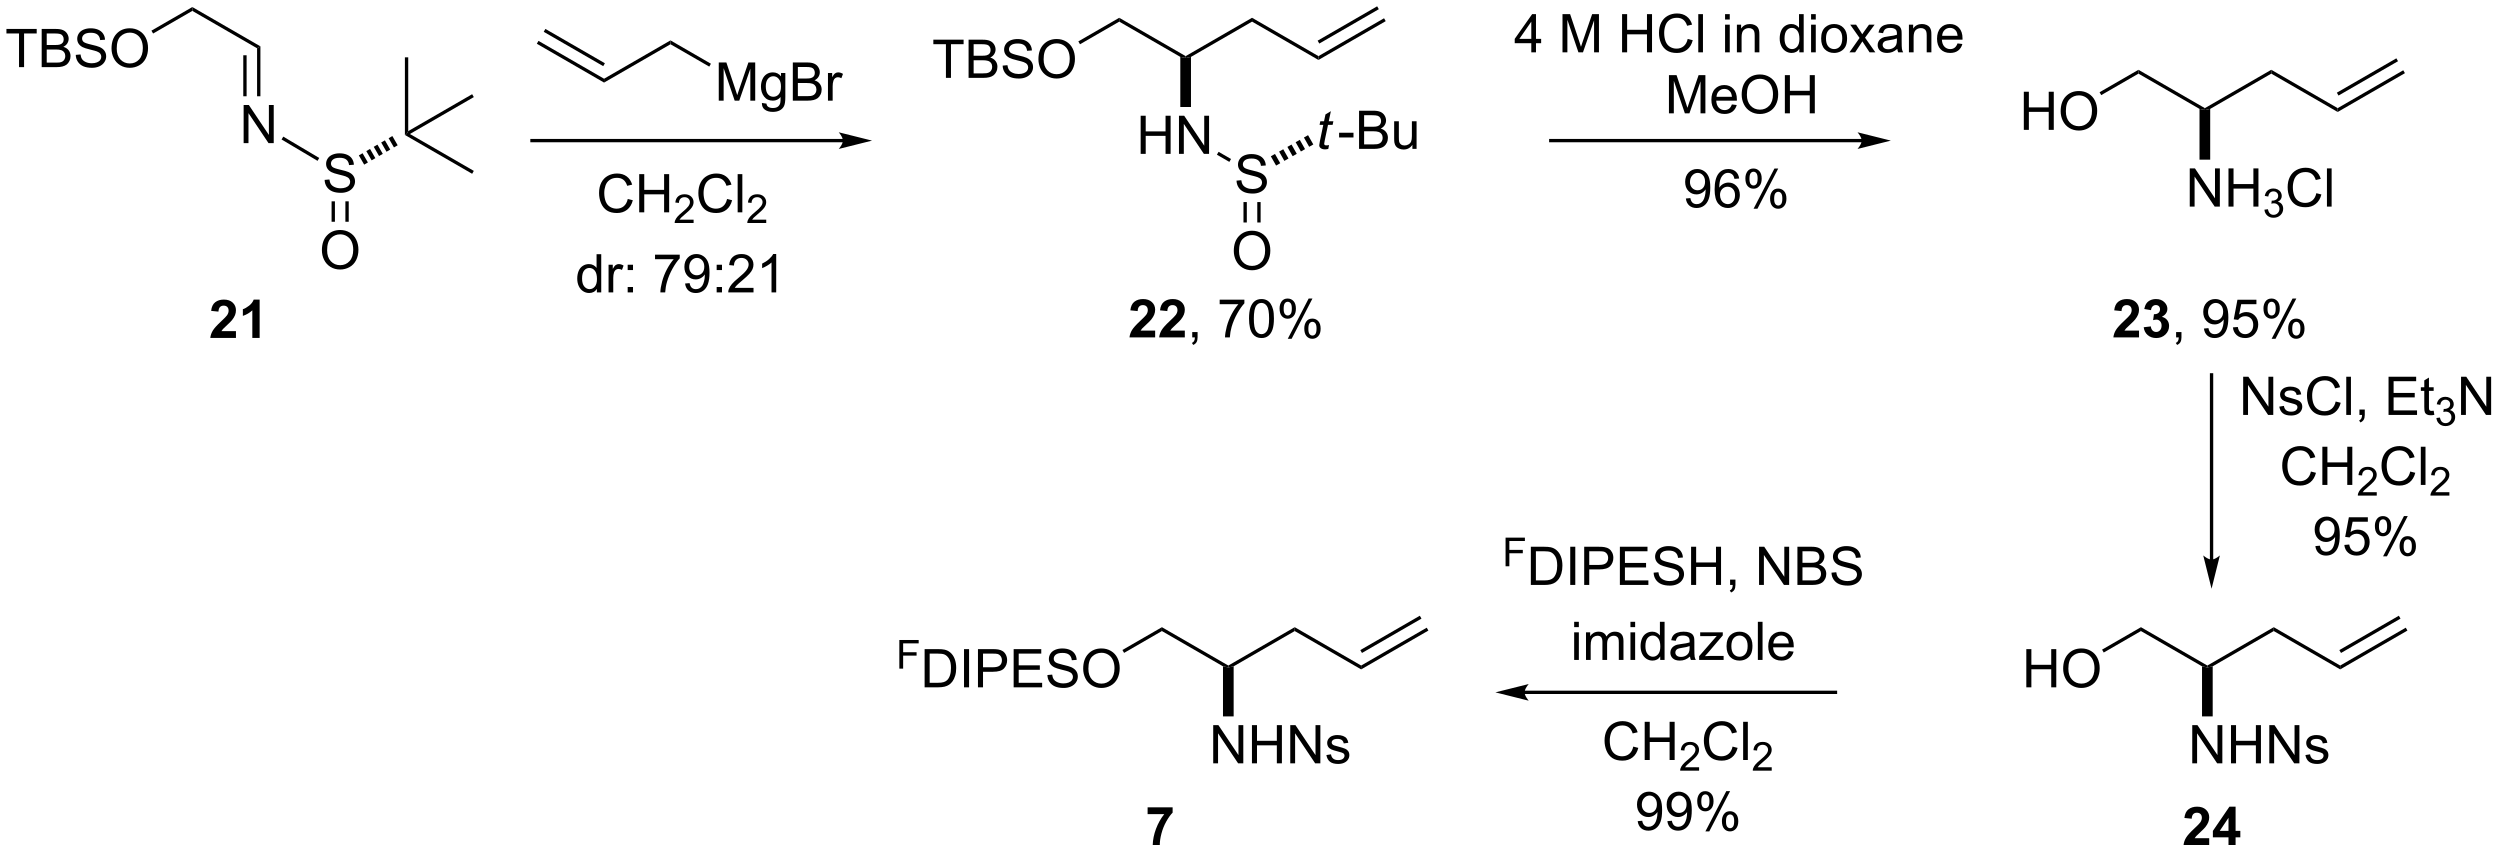 <?xml version="1.0" encoding="UTF-8"?>
<!DOCTYPE svg PUBLIC '-//W3C//DTD SVG 1.0//EN'
          'http://www.w3.org/TR/2001/REC-SVG-20010904/DTD/svg10.dtd'>
<svg stroke-dasharray="none" shape-rendering="auto" xmlns="http://www.w3.org/2000/svg" font-family="'Dialog'" text-rendering="auto" width="514" fill-opacity="1" color-interpolation="auto" color-rendering="auto" preserveAspectRatio="xMidYMid meet" font-size="12px" viewBox="0 0 514 176" fill="black" xmlns:xlink="http://www.w3.org/1999/xlink" stroke="black" image-rendering="auto" stroke-miterlimit="10" stroke-linecap="square" stroke-linejoin="miter" font-style="normal" stroke-width="1" height="176" stroke-dashoffset="0" font-weight="normal" stroke-opacity="1"
><!--Generated by the Batik Graphics2D SVG Generator--><defs id="genericDefs"
  /><g
  ><defs id="defs1"
    ><clipPath clipPathUnits="userSpaceOnUse" id="clipPath1"
      ><path d="M1.27 0.954 L386.541 0.954 L386.541 132.327 L1.27 132.327 L1.27 0.954 Z"
      /></clipPath
      ><clipPath clipPathUnits="userSpaceOnUse" id="clipPath2"
      ><path d="M19.114 79.128 L19.114 206.847 L393.673 206.847 L393.673 79.128 Z"
      /></clipPath
    ></defs
    ><g transform="scale(1.333,1.333) translate(-1.27,-0.954) matrix(1.029,0,0,1.029,-18.391,-80.436)"
    ><path d="M54.474 128.729 L54.474 129.75 L50.628 129.75 Q50.691 129.172 51.003 128.654 Q51.316 128.135 52.237 127.281 Q52.98 126.588 53.146 126.344 Q53.373 126.003 53.373 125.672 Q53.373 125.305 53.175 125.107 Q52.98 124.909 52.631 124.909 Q52.287 124.909 52.084 125.117 Q51.881 125.323 51.849 125.805 L50.756 125.695 Q50.855 124.789 51.37 124.396 Q51.886 124 52.659 124 Q53.506 124 53.99 124.458 Q54.474 124.914 54.474 125.594 Q54.474 125.979 54.337 126.331 Q54.198 126.68 53.896 127.062 Q53.698 127.315 53.178 127.792 Q52.659 128.268 52.519 128.424 Q52.381 128.581 52.295 128.729 L54.474 128.729 ZM58.025 129.75 L56.929 129.75 L56.929 125.612 Q56.327 126.174 55.51 126.445 L55.51 125.448 Q55.939 125.307 56.442 124.917 Q56.947 124.523 57.135 124 L58.025 124 L58.025 129.75 Z" stroke="none" clip-path="url(#clipPath2)"
    /></g
    ><g transform="matrix(1.371,0,0,1.371,-26.215,-108.521)"
    ><path d="M192.351 128.729 L192.351 129.75 L188.504 129.75 Q188.567 129.172 188.879 128.654 Q189.192 128.135 190.114 127.281 Q190.856 126.588 191.023 126.344 Q191.249 126.003 191.249 125.672 Q191.249 125.305 191.051 125.107 Q190.856 124.909 190.507 124.909 Q190.163 124.909 189.96 125.117 Q189.757 125.323 189.726 125.805 L188.632 125.695 Q188.731 124.789 189.246 124.396 Q189.762 124 190.536 124 Q191.382 124 191.866 124.458 Q192.351 124.914 192.351 125.594 Q192.351 125.979 192.213 126.331 Q192.075 126.68 191.773 127.062 Q191.575 127.315 191.054 127.792 Q190.536 128.268 190.395 128.424 Q190.257 128.581 190.171 128.729 L192.351 128.729 ZM196.8 128.729 L196.8 129.75 L192.953 129.75 Q193.016 129.172 193.328 128.654 Q193.641 128.135 194.563 127.281 Q195.305 126.588 195.472 126.344 Q195.698 126.003 195.698 125.672 Q195.698 125.305 195.5 125.107 Q195.305 124.909 194.956 124.909 Q194.612 124.909 194.409 125.117 Q194.206 125.323 194.175 125.805 L193.081 125.695 Q193.18 124.789 193.696 124.396 Q194.211 124 194.985 124 Q195.831 124 196.315 124.458 Q196.8 124.914 196.8 125.594 Q196.8 125.979 196.662 126.331 Q196.524 126.68 196.222 127.062 Q196.024 127.315 195.503 127.792 Q194.985 128.268 194.844 128.424 Q194.706 128.581 194.62 128.729 L196.8 128.729 Z" stroke="none" clip-path="url(#clipPath2)"
    /></g
    ><g transform="matrix(1.371,0,0,1.371,-26.215,-108.521)"
    ><path d="M197.913 129.75 L197.913 128.948 L198.715 128.948 L198.715 129.75 Q198.715 130.193 198.559 130.464 Q198.403 130.734 198.062 130.883 L197.866 130.583 Q198.09 130.484 198.194 130.294 Q198.301 130.107 198.312 129.75 L197.913 129.75 ZM202.028 124.773 L202.028 124.096 L205.733 124.096 L205.733 124.643 Q205.187 125.227 204.65 126.193 Q204.114 127.156 203.819 128.174 Q203.608 128.893 203.551 129.75 L202.827 129.75 Q202.84 129.073 203.093 128.117 Q203.348 127.159 203.822 126.271 Q204.296 125.383 204.832 124.773 L202.028 124.773 ZM206.43 126.924 Q206.43 125.909 206.638 125.292 Q206.847 124.672 207.258 124.336 Q207.672 124 208.297 124 Q208.758 124 209.105 124.185 Q209.453 124.37 209.68 124.721 Q209.907 125.07 210.034 125.573 Q210.164 126.073 210.164 126.924 Q210.164 127.932 209.956 128.552 Q209.75 129.172 209.336 129.51 Q208.925 129.849 208.297 129.849 Q207.469 129.849 206.995 129.253 Q206.43 128.539 206.43 126.924 ZM207.151 126.924 Q207.151 128.336 207.482 128.802 Q207.813 129.268 208.297 129.268 Q208.782 129.268 209.11 128.799 Q209.44 128.331 209.44 126.924 Q209.44 125.51 209.11 125.047 Q208.782 124.581 208.289 124.581 Q207.805 124.581 207.516 124.992 Q207.151 125.516 207.151 126.924 ZM211.012 125.398 Q211.012 124.784 211.319 124.354 Q211.629 123.924 212.215 123.924 Q212.754 123.924 213.106 124.31 Q213.46 124.695 213.46 125.44 Q213.46 126.167 213.103 126.56 Q212.746 126.953 212.223 126.953 Q211.702 126.953 211.356 126.568 Q211.012 126.18 211.012 125.398 ZM212.233 124.409 Q211.973 124.409 211.799 124.635 Q211.624 124.862 211.624 125.469 Q211.624 126.018 211.799 126.245 Q211.976 126.469 212.233 126.469 Q212.499 126.469 212.674 126.242 Q212.848 126.016 212.848 125.414 Q212.848 124.859 212.671 124.635 Q212.496 124.409 212.233 124.409 ZM212.239 129.961 L215.371 123.924 L215.942 123.924 L212.819 129.961 L212.239 129.961 ZM214.715 128.406 Q214.715 127.789 215.023 127.362 Q215.332 126.932 215.921 126.932 Q216.46 126.932 216.814 127.318 Q217.168 127.703 217.168 128.448 Q217.168 129.174 216.809 129.568 Q216.452 129.961 215.926 129.961 Q215.405 129.961 215.059 129.573 Q214.715 129.182 214.715 128.406 ZM215.942 127.417 Q215.676 127.417 215.502 127.643 Q215.327 127.87 215.327 128.477 Q215.327 129.023 215.502 129.25 Q215.679 129.477 215.937 129.477 Q216.207 129.477 216.379 129.25 Q216.554 129.023 216.554 128.422 Q216.554 127.867 216.377 127.643 Q216.202 127.417 215.942 127.417 Z" stroke="none" clip-path="url(#clipPath2)"
    /></g
    ><g transform="matrix(1.371,0,0,1.371,-26.215,-108.521)"
    ><path d="M339.896 128.729 L339.896 129.75 L336.05 129.75 Q336.112 129.172 336.425 128.654 Q336.737 128.135 337.659 127.281 Q338.401 126.588 338.568 126.344 Q338.794 126.003 338.794 125.672 Q338.794 125.305 338.596 125.107 Q338.401 124.909 338.052 124.909 Q337.709 124.909 337.505 125.117 Q337.302 125.323 337.271 125.805 L336.177 125.695 Q336.276 124.789 336.792 124.396 Q337.307 124 338.081 124 Q338.927 124 339.412 124.458 Q339.896 124.914 339.896 125.594 Q339.896 125.979 339.758 126.331 Q339.62 126.68 339.318 127.062 Q339.12 127.315 338.599 127.792 Q338.081 128.268 337.94 128.424 Q337.802 128.581 337.716 128.729 L339.896 128.729 ZM340.6 128.229 L341.663 128.102 Q341.712 128.508 341.934 128.724 Q342.158 128.938 342.475 128.938 Q342.814 128.938 343.046 128.68 Q343.28 128.422 343.28 127.984 Q343.28 127.57 343.056 127.328 Q342.835 127.086 342.514 127.086 Q342.303 127.086 342.009 127.167 L342.132 126.273 Q342.577 126.284 342.811 126.081 Q343.046 125.875 343.046 125.534 Q343.046 125.245 342.874 125.073 Q342.702 124.901 342.416 124.901 Q342.134 124.901 341.934 125.096 Q341.736 125.292 341.694 125.667 L340.681 125.495 Q340.788 124.977 340.999 124.667 Q341.212 124.354 341.593 124.177 Q341.975 124 342.447 124 Q343.257 124 343.744 124.516 Q344.147 124.938 344.147 125.469 Q344.147 126.221 343.322 126.672 Q343.814 126.776 344.108 127.143 Q344.405 127.51 344.405 128.031 Q344.405 128.784 343.853 129.318 Q343.303 129.849 342.483 129.849 Q341.705 129.849 341.192 129.401 Q340.681 128.953 340.6 128.229 Z" stroke="none" clip-path="url(#clipPath2)"
    /></g
    ><g transform="matrix(1.371,0,0,1.371,-26.215,-108.521)"
    ><path d="M345.459 129.75 L345.459 128.948 L346.261 128.948 L346.261 129.75 Q346.261 130.193 346.104 130.464 Q345.948 130.734 345.607 130.883 L345.412 130.583 Q345.636 130.484 345.74 130.294 Q345.847 130.107 345.857 129.75 L345.459 129.75 ZM349.63 128.424 L350.308 128.362 Q350.393 128.839 350.636 129.055 Q350.878 129.268 351.255 129.268 Q351.581 129.268 351.823 129.12 Q352.068 128.971 352.224 128.724 Q352.38 128.477 352.485 128.055 Q352.591 127.633 352.591 127.195 Q352.591 127.148 352.589 127.055 Q352.378 127.391 352.011 127.599 Q351.646 127.807 351.222 127.807 Q350.511 127.807 350.018 127.292 Q349.526 126.776 349.526 125.932 Q349.526 125.062 350.039 124.531 Q350.552 124 351.326 124 Q351.886 124 352.347 124.302 Q352.81 124.602 353.05 125.159 Q353.292 125.713 353.292 126.768 Q353.292 127.867 353.052 128.518 Q352.815 129.167 352.344 129.508 Q351.873 129.849 351.24 129.849 Q350.568 129.849 350.141 129.477 Q349.716 129.102 349.63 128.424 ZM352.511 125.898 Q352.511 125.292 352.188 124.938 Q351.865 124.581 351.412 124.581 Q350.943 124.581 350.594 124.963 Q350.248 125.346 350.248 125.956 Q350.248 126.503 350.578 126.846 Q350.909 127.188 351.393 127.188 Q351.88 127.188 352.195 126.846 Q352.511 126.503 352.511 125.898 ZM353.976 128.25 L354.712 128.188 Q354.796 128.727 355.093 128.997 Q355.392 129.268 355.814 129.268 Q356.322 129.268 356.673 128.885 Q357.025 128.503 357.025 127.87 Q357.025 127.268 356.686 126.922 Q356.351 126.573 355.804 126.573 Q355.462 126.573 355.189 126.729 Q354.916 126.883 354.759 127.128 L354.101 127.042 L354.655 124.102 L357.502 124.102 L357.502 124.773 L355.218 124.773 L354.908 126.312 Q355.423 125.953 355.991 125.953 Q356.741 125.953 357.257 126.474 Q357.772 126.992 357.772 127.807 Q357.772 128.586 357.319 129.151 Q356.767 129.849 355.814 129.849 Q355.033 129.849 354.538 129.411 Q354.046 128.971 353.976 128.25 ZM358.558 125.398 Q358.558 124.784 358.865 124.354 Q359.175 123.924 359.761 123.924 Q360.3 123.924 360.651 124.31 Q361.005 124.695 361.005 125.44 Q361.005 126.167 360.649 126.56 Q360.292 126.953 359.768 126.953 Q359.248 126.953 358.901 126.568 Q358.558 126.18 358.558 125.398 ZM359.779 124.409 Q359.518 124.409 359.344 124.635 Q359.17 124.862 359.17 125.469 Q359.17 126.018 359.344 126.245 Q359.521 126.469 359.779 126.469 Q360.045 126.469 360.219 126.242 Q360.393 126.016 360.393 125.414 Q360.393 124.859 360.216 124.635 Q360.042 124.409 359.779 124.409 ZM359.784 129.961 L362.917 123.924 L363.487 123.924 L360.365 129.961 L359.784 129.961 ZM362.261 128.406 Q362.261 127.789 362.568 127.362 Q362.878 126.932 363.466 126.932 Q364.005 126.932 364.36 127.318 Q364.714 127.703 364.714 128.448 Q364.714 129.174 364.354 129.568 Q363.998 129.961 363.472 129.961 Q362.951 129.961 362.604 129.573 Q362.261 129.182 362.261 128.406 ZM363.487 127.417 Q363.222 127.417 363.047 127.643 Q362.873 127.87 362.873 128.477 Q362.873 129.023 363.047 129.25 Q363.224 129.477 363.482 129.477 Q363.753 129.477 363.925 129.25 Q364.099 129.023 364.099 128.422 Q364.099 127.867 363.922 127.643 Q363.748 127.417 363.487 127.417 Z" stroke="none" clip-path="url(#clipPath2)"
    /></g
    ><g transform="matrix(1.371,0,0,1.371,-26.215,-108.521)"
    ><path d="M350.421 204.854 L350.421 205.875 L346.575 205.875 Q346.637 205.297 346.95 204.779 Q347.262 204.26 348.184 203.406 Q348.926 202.714 349.093 202.469 Q349.319 202.128 349.319 201.797 Q349.319 201.43 349.122 201.232 Q348.926 201.034 348.577 201.034 Q348.233 201.034 348.03 201.242 Q347.827 201.448 347.796 201.93 L346.702 201.82 Q346.801 200.914 347.317 200.521 Q347.832 200.125 348.606 200.125 Q349.452 200.125 349.937 200.583 Q350.421 201.039 350.421 201.719 Q350.421 202.104 350.283 202.456 Q350.145 202.805 349.843 203.188 Q349.645 203.44 349.124 203.917 Q348.606 204.393 348.465 204.549 Q348.327 204.706 348.241 204.854 L350.421 204.854 ZM353.315 205.875 L353.315 204.721 L350.972 204.721 L350.972 203.76 L353.456 200.125 L354.378 200.125 L354.378 203.758 L355.089 203.758 L355.089 204.721 L354.378 204.721 L354.378 205.875 L353.315 205.875 ZM353.315 203.758 L353.315 201.799 L352 203.758 L353.315 203.758 Z" stroke="none" clip-path="url(#clipPath2)"
    /></g
    ><g transform="matrix(1.371,0,0,1.371,-26.215,-108.521)"
    ><path d="M191.22 201.245 L191.22 200.227 L194.972 200.227 L194.972 201.023 Q194.509 201.479 194.027 202.336 Q193.548 203.19 193.296 204.154 Q193.043 205.117 193.048 205.875 L191.988 205.875 Q192.017 204.688 192.478 203.453 Q192.941 202.219 193.715 201.245 L191.22 201.245 Z" stroke="none" clip-path="url(#clipPath2)"
    /></g
    ><g transform="matrix(1.371,0,0,1.371,-26.215,-108.521)"
    ><path d="M145.525 99.992 L98.9 99.992 L98.65 99.992 L98.65 100.492 L98.9 100.492 L145.525 100.492 L145.775 100.492 L145.775 99.992 L145.525 99.992 ZM149.9 100.242 L144.9 98.992 C144.9 98.992 145.525 99.695 145.525 100.242 C145.525 100.789 144.9 101.492 144.9 101.492 Z" stroke="none" clip-path="url(#clipPath2)"
    /></g
    ><g transform="matrix(1.371,0,0,1.371,-26.215,-108.521)"
    ><path d="M298.306 99.992 L251.681 99.992 L251.431 99.992 L251.431 100.492 L251.681 100.492 L298.306 100.492 L298.556 100.492 L298.556 99.992 L298.306 99.992 ZM302.681 100.242 L297.681 98.992 C297.681 98.992 298.306 99.695 298.306 100.242 C298.306 100.789 297.681 101.492 297.681 101.492 Z" stroke="none" clip-path="url(#clipPath2)"
    /></g
    ><g transform="matrix(1.371,0,0,1.371,-26.215,-108.521)"
    ><path d="M351.024 163.071 L351.024 135.375 L351.024 135.125 L350.524 135.125 L350.524 135.375 L350.524 163.071 L350.524 163.321 L351.024 163.321 L351.024 163.071 ZM350.774 167.446 L352.024 162.446 C352.024 162.446 351.321 163.071 350.774 163.071 C350.227 163.071 349.524 162.446 349.524 162.446 Z" stroke="none" clip-path="url(#clipPath2)"
    /></g
    ><g transform="matrix(1.371,0,0,1.371,-26.215,-108.521)"
    ><path d="M247.75 183.233 L294.375 183.233 L294.625 183.233 L294.625 182.733 L294.375 182.733 L247.75 182.733 L247.5 182.733 L247.5 183.233 L247.75 183.233 ZM243.375 182.983 L248.375 184.233 C248.375 184.233 247.75 183.53 247.75 182.983 C247.75 182.436 248.375 181.733 248.375 181.733 Z" stroke="none" clip-path="url(#clipPath2)"
    /></g
    ><g transform="matrix(1.371,0,0,1.371,-26.215,-108.521)"
    ><path d="M58.173 86.105 L57.673 86.393 L47.964 80.788 L47.964 80.21 Z" stroke="none" clip-path="url(#clipPath2)"
    /></g
    ><g transform="matrix(1.371,0,0,1.371,-26.215,-108.521)"
    ><path d="M21.974 89.224 L21.974 84.172 L20.086 84.172 L20.086 83.497 L24.625 83.497 L24.625 84.172 L22.732 84.172 L22.732 89.224 L21.974 89.224 ZM25.372 89.224 L25.372 83.497 L27.52 83.497 Q28.176 83.497 28.572 83.672 Q28.971 83.844 29.195 84.206 Q29.418 84.568 29.418 84.961 Q29.418 85.328 29.218 85.654 Q29.02 85.977 28.619 86.177 Q29.137 86.328 29.416 86.695 Q29.697 87.062 29.697 87.562 Q29.697 87.966 29.525 88.312 Q29.356 88.656 29.106 88.844 Q28.856 89.031 28.478 89.128 Q28.103 89.224 27.556 89.224 L25.372 89.224 ZM26.129 85.904 L27.369 85.904 Q27.872 85.904 28.09 85.836 Q28.379 85.75 28.525 85.552 Q28.674 85.352 28.674 85.052 Q28.674 84.766 28.536 84.549 Q28.4 84.333 28.145 84.253 Q27.892 84.172 27.275 84.172 L26.129 84.172 L26.129 85.904 ZM26.129 88.547 L27.556 88.547 Q27.924 88.547 28.072 88.521 Q28.332 88.474 28.507 88.365 Q28.684 88.255 28.796 88.047 Q28.911 87.836 28.911 87.562 Q28.911 87.242 28.747 87.008 Q28.582 86.771 28.291 86.674 Q28.002 86.578 27.455 86.578 L26.129 86.578 L26.129 88.547 ZM30.481 87.383 L31.197 87.32 Q31.247 87.75 31.431 88.026 Q31.619 88.302 32.01 88.471 Q32.4 88.641 32.887 88.641 Q33.322 88.641 33.653 88.513 Q33.986 88.383 34.148 88.159 Q34.309 87.935 34.309 87.669 Q34.309 87.398 34.153 87.198 Q33.997 86.997 33.637 86.859 Q33.408 86.771 32.619 86.581 Q31.83 86.391 31.512 86.224 Q31.103 86.008 30.9 85.69 Q30.7 85.372 30.7 84.977 Q30.7 84.544 30.945 84.167 Q31.192 83.789 31.663 83.594 Q32.137 83.398 32.715 83.398 Q33.353 83.398 33.838 83.604 Q34.325 83.81 34.585 84.208 Q34.848 84.607 34.869 85.109 L34.142 85.164 Q34.083 84.622 33.744 84.346 Q33.408 84.068 32.747 84.068 Q32.059 84.068 31.744 84.32 Q31.431 84.57 31.431 84.927 Q31.431 85.234 31.653 85.435 Q31.872 85.633 32.796 85.844 Q33.721 86.052 34.064 86.208 Q34.564 86.438 34.801 86.792 Q35.041 87.146 35.041 87.607 Q35.041 88.062 34.778 88.469 Q34.517 88.872 34.025 89.099 Q33.536 89.323 32.924 89.323 Q32.145 89.323 31.619 89.096 Q31.096 88.867 30.796 88.414 Q30.497 87.958 30.481 87.383 ZM35.846 86.435 Q35.846 85.008 36.611 84.203 Q37.377 83.396 38.588 83.396 Q39.379 83.396 40.015 83.776 Q40.653 84.154 40.986 84.831 Q41.322 85.508 41.322 86.367 Q41.322 87.24 40.971 87.927 Q40.619 88.615 39.973 88.969 Q39.33 89.323 38.583 89.323 Q37.775 89.323 37.137 88.932 Q36.502 88.539 36.174 87.865 Q35.846 87.188 35.846 86.435 ZM36.627 86.445 Q36.627 87.482 37.181 88.078 Q37.739 88.672 38.58 88.672 Q39.434 88.672 39.986 88.07 Q40.541 87.469 40.541 86.365 Q40.541 85.664 40.304 85.143 Q40.067 84.622 39.611 84.336 Q39.158 84.047 38.59 84.047 Q37.786 84.047 37.205 84.602 Q36.627 85.154 36.627 86.445 Z" stroke="none" clip-path="url(#clipPath2)"
    /></g
    ><g transform="matrix(1.371,0,0,1.371,-26.215,-108.521)"
    ><path d="M47.964 80.21 L47.964 80.788 L42.082 84.183 L41.832 83.751 Z" stroke="none" clip-path="url(#clipPath2)"
    /></g
    ><g transform="matrix(1.371,0,0,1.371,-26.215,-108.521)"
    ><path d="M160.976 90.834 L160.976 85.782 L159.088 85.782 L159.088 85.108 L163.627 85.108 L163.627 85.782 L161.733 85.782 L161.733 90.834 L160.976 90.834 ZM164.373 90.834 L164.373 85.108 L166.521 85.108 Q167.177 85.108 167.573 85.282 Q167.972 85.454 168.196 85.816 Q168.42 86.178 168.42 86.571 Q168.42 86.939 168.219 87.264 Q168.021 87.587 167.62 87.787 Q168.138 87.939 168.417 88.306 Q168.698 88.673 168.698 89.173 Q168.698 89.576 168.526 89.923 Q168.357 90.267 168.107 90.454 Q167.857 90.642 167.48 90.738 Q167.105 90.834 166.558 90.834 L164.373 90.834 ZM165.131 87.514 L166.37 87.514 Q166.873 87.514 167.091 87.446 Q167.381 87.36 167.526 87.162 Q167.675 86.962 167.675 86.662 Q167.675 86.376 167.537 86.16 Q167.401 85.944 167.146 85.863 Q166.894 85.782 166.276 85.782 L165.131 85.782 L165.131 87.514 ZM165.131 90.157 L166.558 90.157 Q166.925 90.157 167.073 90.131 Q167.334 90.084 167.508 89.975 Q167.685 89.865 167.797 89.657 Q167.912 89.446 167.912 89.173 Q167.912 88.853 167.748 88.618 Q167.584 88.381 167.292 88.285 Q167.003 88.189 166.456 88.189 L165.131 88.189 L165.131 90.157 ZM169.482 88.993 L170.198 88.931 Q170.248 89.36 170.433 89.636 Q170.62 89.912 171.011 90.082 Q171.401 90.251 171.888 90.251 Q172.323 90.251 172.654 90.123 Q172.987 89.993 173.149 89.769 Q173.31 89.545 173.31 89.28 Q173.31 89.009 173.154 88.808 Q172.998 88.608 172.638 88.47 Q172.409 88.381 171.62 88.191 Q170.831 88.001 170.513 87.834 Q170.105 87.618 169.901 87.3 Q169.701 86.983 169.701 86.587 Q169.701 86.155 169.946 85.777 Q170.193 85.399 170.664 85.204 Q171.138 85.009 171.716 85.009 Q172.355 85.009 172.839 85.215 Q173.326 85.42 173.586 85.819 Q173.849 86.217 173.87 86.72 L173.144 86.774 Q173.084 86.233 172.745 85.957 Q172.409 85.678 171.748 85.678 Q171.06 85.678 170.745 85.931 Q170.433 86.181 170.433 86.537 Q170.433 86.845 170.654 87.045 Q170.873 87.243 171.797 87.454 Q172.722 87.662 173.065 87.819 Q173.565 88.048 173.802 88.402 Q174.042 88.756 174.042 89.217 Q174.042 89.673 173.779 90.079 Q173.519 90.483 173.026 90.709 Q172.537 90.933 171.925 90.933 Q171.146 90.933 170.62 90.707 Q170.097 90.478 169.797 90.024 Q169.498 89.569 169.482 88.993 ZM174.847 88.045 Q174.847 86.618 175.612 85.814 Q176.378 85.006 177.589 85.006 Q178.381 85.006 179.016 85.386 Q179.654 85.764 179.987 86.441 Q180.323 87.118 180.323 87.978 Q180.323 88.85 179.972 89.537 Q179.62 90.225 178.974 90.579 Q178.331 90.933 177.584 90.933 Q176.776 90.933 176.138 90.543 Q175.503 90.149 175.175 89.475 Q174.847 88.798 174.847 88.045 ZM175.628 88.056 Q175.628 89.092 176.183 89.689 Q176.74 90.282 177.581 90.282 Q178.435 90.282 178.987 89.681 Q179.542 89.079 179.542 87.975 Q179.542 87.274 179.305 86.754 Q179.068 86.233 178.612 85.946 Q178.159 85.657 177.591 85.657 Q176.787 85.657 176.206 86.212 Q175.628 86.764 175.628 88.056 Z" stroke="none" clip-path="url(#clipPath2)"
    /></g
    ><g transform="matrix(1.371,0,0,1.371,-26.215,-108.521)"
    ><path d="M181.083 85.794 L180.833 85.361 L186.965 81.821 L186.965 82.398 Z" stroke="none" clip-path="url(#clipPath2)"
    /></g
    ><g transform="matrix(1.371,0,0,1.371,-26.215,-108.521)"
    ><path d="M186.965 82.398 L186.965 81.821 L196.924 87.571 L196.924 87.859 L196.124 87.686 Z" stroke="none" clip-path="url(#clipPath2)"
    /></g
    ><g transform="matrix(1.371,0,0,1.371,-26.215,-108.521)"
    ><path d="M197.724 87.686 L196.924 87.859 L196.924 87.571 L206.883 81.821 L206.883 82.398 Z" stroke="none" clip-path="url(#clipPath2)"
    /></g
    ><g transform="matrix(1.371,0,0,1.371,-26.215,-108.521)"
    ><path d="M206.883 82.398 L206.883 81.821 L216.843 87.571 L216.843 88.148 Z" stroke="none" clip-path="url(#clipPath2)"
    /></g
    ><g transform="matrix(1.371,0,0,1.371,-26.215,-108.521)"
    ><path d="M190.178 102.234 L190.178 96.508 L190.936 96.508 L190.936 98.859 L193.912 98.859 L193.912 96.508 L194.67 96.508 L194.67 102.234 L193.912 102.234 L193.912 99.534 L190.936 99.534 L190.936 102.234 L190.178 102.234 ZM195.924 102.234 L195.924 96.508 L196.703 96.508 L199.711 101.002 L199.711 96.508 L200.437 96.508 L200.437 102.234 L199.659 102.234 L196.651 97.734 L196.651 102.234 L195.924 102.234 Z" stroke="none" clip-path="url(#clipPath2)"
    /></g
    ><g transform="matrix(1.371,0,0,1.371,-26.215,-108.521)"
    ><path d="M196.124 87.686 L196.924 87.859 L197.724 87.686 L197.724 95.2 L196.124 95.2 Z" stroke="none" clip-path="url(#clipPath2)"
    /></g
    ><g transform="matrix(1.371,0,0,1.371,-26.215,-108.521)"
    ><path d="M216.843 88.148 L216.843 87.571 L226.677 81.893 L226.927 82.326 ZM216.968 85.686 L225.892 80.533 L225.642 80.1 L216.718 85.252 Z" stroke="none" clip-path="url(#clipPath2)"
    /></g
    ><g transform="matrix(1.371,0,0,1.371,-26.215,-108.521)"
    ><path d="M55.657 100.624 L55.657 94.897 L56.436 94.897 L59.444 99.392 L59.444 94.897 L60.17 94.897 L60.17 100.624 L59.392 100.624 L56.384 96.124 L56.384 100.624 L55.657 100.624 Z" stroke="none" clip-path="url(#clipPath2)"
    /></g
    ><g transform="matrix(1.371,0,0,1.371,-26.215,-108.521)"
    ><path d="M57.673 86.393 L58.173 86.105 L58.173 93.59 L57.673 93.59 ZM55.603 87.444 L55.603 93.59 L56.103 93.59 L56.103 87.444 Z" stroke="none" clip-path="url(#clipPath2)"
    /></g
    ><g transform="matrix(1.371,0,0,1.371,-26.215,-108.521)"
    ><path d="M67.804 106.133 L68.52 106.07 Q68.57 106.5 68.755 106.776 Q68.942 107.052 69.333 107.221 Q69.723 107.391 70.21 107.391 Q70.645 107.391 70.976 107.263 Q71.309 107.133 71.471 106.909 Q71.632 106.685 71.632 106.419 Q71.632 106.148 71.476 105.948 Q71.32 105.747 70.96 105.609 Q70.731 105.521 69.942 105.331 Q69.153 105.141 68.835 104.974 Q68.427 104.758 68.223 104.44 Q68.023 104.122 68.023 103.727 Q68.023 103.294 68.268 102.917 Q68.515 102.539 68.986 102.344 Q69.46 102.148 70.038 102.148 Q70.677 102.148 71.161 102.354 Q71.648 102.56 71.908 102.958 Q72.171 103.357 72.192 103.859 L71.466 103.914 Q71.406 103.372 71.067 103.096 Q70.731 102.818 70.07 102.818 Q69.382 102.818 69.067 103.07 Q68.755 103.32 68.755 103.677 Q68.755 103.984 68.976 104.185 Q69.195 104.383 70.119 104.594 Q71.044 104.802 71.387 104.958 Q71.887 105.188 72.124 105.542 Q72.364 105.896 72.364 106.357 Q72.364 106.812 72.101 107.219 Q71.841 107.622 71.348 107.849 Q70.859 108.073 70.247 108.073 Q69.468 108.073 68.942 107.846 Q68.419 107.617 68.119 107.164 Q67.82 106.708 67.804 106.133 Z" stroke="none" clip-path="url(#clipPath2)"
    /></g
    ><g transform="matrix(1.371,0,0,1.371,-26.215,-108.521)"
    ><path d="M61.345 100.072 L61.601 99.642 L66.995 102.845 L66.739 103.275 Z" stroke="none" clip-path="url(#clipPath2)"
    /></g
    ><g transform="matrix(1.371,0,0,1.371,-26.215,-108.521)"
    ><path d="M67.395 116.685 Q67.395 115.258 68.161 114.453 Q68.927 113.646 70.137 113.646 Q70.929 113.646 71.564 114.026 Q72.203 114.404 72.536 115.081 Q72.872 115.758 72.872 116.617 Q72.872 117.49 72.52 118.177 Q72.169 118.865 71.523 119.219 Q70.88 119.573 70.132 119.573 Q69.325 119.573 68.687 119.182 Q68.052 118.789 67.723 118.115 Q67.395 117.438 67.395 116.685 ZM68.177 116.695 Q68.177 117.732 68.731 118.328 Q69.288 118.922 70.13 118.922 Q70.984 118.922 71.536 118.32 Q72.091 117.719 72.091 116.615 Q72.091 115.914 71.854 115.393 Q71.617 114.872 71.161 114.586 Q70.708 114.297 70.14 114.297 Q69.335 114.297 68.755 114.852 Q68.177 115.404 68.177 116.695 Z" stroke="none" clip-path="url(#clipPath2)"
    /></g
    ><g transform="matrix(1.371,0,0,1.371,-26.215,-108.521)"
    ><path d="M68.847 109.347 L68.847 112.41 L69.347 112.41 L69.347 109.347 ZM70.917 109.347 L70.917 112.41 L71.417 112.41 L71.417 109.347 Z" stroke="none" clip-path="url(#clipPath2)"
    /></g
    ><g transform="matrix(1.371,0,0,1.371,-26.215,-108.521)"
    ><path d="M72.935 102.457 L73.493 102.135 L74.293 103.52 L73.735 103.843 ZM74.052 101.812 L74.61 101.49 L75.41 102.876 L74.852 103.198 ZM75.168 101.168 L75.726 100.846 L76.526 102.231 L75.968 102.553 ZM76.285 100.523 L76.843 100.201 L77.643 101.587 L77.085 101.909 ZM77.401 99.879 L77.96 99.556 L78.76 100.942 L78.201 101.264 Z" stroke="none" clip-path="url(#clipPath2)"
    /></g
    ><g transform="matrix(1.371,0,0,1.371,-26.215,-108.521)"
    ><path d="M79.841 99.393 L80.091 99.249 L80.591 99.249 L90.176 104.782 L89.926 105.216 Z" stroke="none" clip-path="url(#clipPath2)"
    /></g
    ><g transform="matrix(1.371,0,0,1.371,-26.215,-108.521)"
    ><path d="M80.341 98.816 L80.091 99.249 L79.841 99.393 L79.841 87.749 L80.341 87.749 Z" stroke="none" clip-path="url(#clipPath2)"
    /></g
    ><g transform="matrix(1.371,0,0,1.371,-26.215,-108.521)"
    ><path d="M80.591 99.249 L80.091 99.249 L80.341 98.816 L89.926 93.282 L90.176 93.716 Z" stroke="none" clip-path="url(#clipPath2)"
    /></g
    ><g transform="matrix(1.371,0,0,1.371,-26.215,-108.521)"
    ><path d="M204.555 106.243 L205.271 106.181 Q205.321 106.61 205.506 106.886 Q205.693 107.162 206.084 107.332 Q206.475 107.501 206.962 107.501 Q207.396 107.501 207.727 107.373 Q208.06 107.243 208.222 107.019 Q208.383 106.795 208.383 106.53 Q208.383 106.259 208.227 106.058 Q208.071 105.858 207.712 105.72 Q207.482 105.631 206.693 105.441 Q205.904 105.251 205.587 105.084 Q205.178 104.868 204.975 104.55 Q204.774 104.233 204.774 103.837 Q204.774 103.405 205.019 103.027 Q205.266 102.649 205.738 102.454 Q206.212 102.259 206.79 102.259 Q207.428 102.259 207.912 102.465 Q208.399 102.67 208.66 103.069 Q208.923 103.467 208.943 103.97 L208.217 104.024 Q208.157 103.483 207.818 103.207 Q207.482 102.928 206.821 102.928 Q206.133 102.928 205.818 103.181 Q205.506 103.431 205.506 103.787 Q205.506 104.095 205.727 104.295 Q205.946 104.493 206.87 104.704 Q207.795 104.912 208.139 105.069 Q208.639 105.298 208.876 105.652 Q209.115 106.006 209.115 106.467 Q209.115 106.923 208.852 107.329 Q208.592 107.733 208.1 107.959 Q207.61 108.183 206.998 108.183 Q206.219 108.183 205.693 107.957 Q205.17 107.728 204.87 107.274 Q204.571 106.819 204.555 106.243 Z" stroke="none" clip-path="url(#clipPath2)"
    /></g
    ><g transform="matrix(1.371,0,0,1.371,-26.215,-108.521)"
    ><path d="M201.615 102.356 L201.865 101.923 L203.729 102.999 L203.479 103.433 Z" stroke="none" clip-path="url(#clipPath2)"
    /></g
    ><g transform="matrix(1.371,0,0,1.371,-26.215,-108.521)"
    ><path d="M218.43 100.909 L218.313 101.49 Q218.058 101.555 217.821 101.555 Q217.399 101.555 217.149 101.346 Q216.961 101.19 216.961 100.922 Q216.961 100.784 217.063 100.292 L217.565 97.883 L217.008 97.883 L217.12 97.336 L217.68 97.336 L217.894 96.315 L218.703 95.828 L218.386 97.336 L219.081 97.336 L218.964 97.883 L218.274 97.883 L217.792 100.174 Q217.703 100.612 217.703 100.698 Q217.703 100.823 217.774 100.891 Q217.847 100.956 218.011 100.956 Q218.245 100.956 218.43 100.909 Z" stroke="none" clip-path="url(#clipPath2)"
    /></g
    ><g transform="matrix(1.371,0,0,1.371,-26.215,-108.521)"
    ><path d="M219.937 99.766 L219.937 99.057 L222.095 99.057 L222.095 99.766 L219.937 99.766 ZM222.931 101.484 L222.931 95.758 L225.08 95.758 Q225.736 95.758 226.132 95.932 Q226.53 96.104 226.754 96.466 Q226.978 96.828 226.978 97.221 Q226.978 97.588 226.778 97.914 Q226.58 98.237 226.179 98.437 Q226.697 98.588 226.976 98.956 Q227.257 99.323 227.257 99.823 Q227.257 100.227 227.085 100.573 Q226.916 100.917 226.666 101.104 Q226.416 101.292 226.038 101.388 Q225.663 101.484 225.116 101.484 L222.931 101.484 ZM223.689 98.164 L224.929 98.164 Q225.431 98.164 225.65 98.096 Q225.939 98.01 226.085 97.812 Q226.233 97.612 226.233 97.312 Q226.233 97.026 226.095 96.81 Q225.96 96.594 225.705 96.513 Q225.452 96.432 224.835 96.432 L223.689 96.432 L223.689 98.164 ZM223.689 100.807 L225.116 100.807 Q225.483 100.807 225.632 100.781 Q225.892 100.734 226.067 100.625 Q226.244 100.516 226.356 100.307 Q226.47 100.096 226.47 99.823 Q226.47 99.502 226.306 99.268 Q226.142 99.031 225.851 98.935 Q225.562 98.838 225.015 98.838 L223.689 98.838 L223.689 100.807 ZM230.929 101.484 L230.929 100.875 Q230.444 101.578 229.611 101.578 Q229.244 101.578 228.926 101.437 Q228.608 101.297 228.452 101.083 Q228.299 100.87 228.236 100.562 Q228.194 100.354 228.194 99.906 L228.194 97.336 L228.898 97.336 L228.898 99.635 Q228.898 100.187 228.939 100.377 Q229.007 100.656 229.22 100.815 Q229.437 100.971 229.752 100.971 Q230.069 100.971 230.345 100.81 Q230.624 100.648 230.739 100.37 Q230.853 100.088 230.853 99.557 L230.853 97.336 L231.556 97.336 L231.556 101.484 L230.929 101.484 Z" stroke="none" clip-path="url(#clipPath2)"
    /></g
    ><g transform="matrix(1.371,0,0,1.371,-26.215,-108.521)"
    ><path d="M209.7 102.592 L210.32 102.24 L211.109 103.632 L210.489 103.984 ZM210.94 101.888 L211.56 101.537 L212.35 102.928 L211.73 103.28 ZM212.181 101.185 L212.801 100.833 L213.59 102.225 L212.97 102.576 ZM213.421 100.481 L214.041 100.129 L214.831 101.521 L214.21 101.873 ZM214.661 99.778 L215.281 99.426 L216.071 100.818 L215.451 101.169 Z" stroke="none" clip-path="url(#clipPath2)"
    /></g
    ><g transform="matrix(1.371,0,0,1.371,-26.215,-108.521)"
    ><path d="M204.146 116.795 Q204.146 115.368 204.912 114.564 Q205.678 113.756 206.889 113.756 Q207.68 113.756 208.316 114.136 Q208.954 114.514 209.287 115.191 Q209.623 115.868 209.623 116.728 Q209.623 117.6 209.271 118.287 Q208.92 118.975 208.274 119.329 Q207.631 119.683 206.883 119.683 Q206.076 119.683 205.438 119.293 Q204.803 118.899 204.475 118.225 Q204.146 117.548 204.146 116.795 ZM204.928 116.806 Q204.928 117.842 205.482 118.439 Q206.04 119.032 206.881 119.032 Q207.735 119.032 208.287 118.431 Q208.842 117.829 208.842 116.725 Q208.842 116.024 208.605 115.504 Q208.368 114.983 207.912 114.696 Q207.459 114.407 206.891 114.407 Q206.087 114.407 205.506 114.962 Q204.928 115.514 204.928 116.806 Z" stroke="none" clip-path="url(#clipPath2)"
    /></g
    ><g transform="matrix(1.371,0,0,1.371,-26.215,-108.521)"
    ><path d="M205.598 109.457 L205.598 112.52 L206.098 112.52 L206.098 109.457 ZM207.668 109.457 L207.668 112.52 L208.168 112.52 L208.168 109.457 Z" stroke="none" clip-path="url(#clipPath2)"
    /></g
    ><g transform="matrix(1.371,0,0,1.371,-26.215,-108.521)"
    ><path d="M322.62 98.634 L322.62 92.908 L323.378 92.908 L323.378 95.259 L326.355 95.259 L326.355 92.908 L327.113 92.908 L327.113 98.634 L326.355 98.634 L326.355 95.934 L323.378 95.934 L323.378 98.634 L322.62 98.634 ZM328.145 95.845 Q328.145 94.418 328.911 93.614 Q329.676 92.806 330.887 92.806 Q331.679 92.806 332.314 93.186 Q332.952 93.564 333.286 94.241 Q333.622 94.918 333.622 95.778 Q333.622 96.65 333.27 97.337 Q332.919 98.025 332.273 98.379 Q331.63 98.733 330.882 98.733 Q330.075 98.733 329.437 98.343 Q328.801 97.949 328.473 97.275 Q328.145 96.598 328.145 95.845 ZM328.926 95.856 Q328.926 96.892 329.481 97.489 Q330.038 98.082 330.88 98.082 Q331.734 98.082 332.286 97.481 Q332.841 96.879 332.841 95.775 Q332.841 95.074 332.603 94.554 Q332.366 94.033 331.911 93.746 Q331.458 93.457 330.89 93.457 Q330.085 93.457 329.505 94.012 Q328.926 94.564 328.926 95.856 Z" stroke="none" clip-path="url(#clipPath2)"
    /></g
    ><g transform="matrix(1.371,0,0,1.371,-26.215,-108.521)"
    ><path d="M334.23 93.42 L333.98 92.987 L339.81 89.621 L339.81 90.198 Z" stroke="none" clip-path="url(#clipPath2)"
    /></g
    ><g transform="matrix(1.371,0,0,1.371,-26.215,-108.521)"
    ><path d="M339.81 90.198 L339.81 89.621 L349.769 95.371 L349.769 95.659 L348.969 95.486 Z" stroke="none" clip-path="url(#clipPath2)"
    /></g
    ><g transform="matrix(1.371,0,0,1.371,-26.215,-108.521)"
    ><path d="M350.57 95.486 L349.769 95.659 L349.769 95.371 L359.729 89.621 L359.729 90.198 Z" stroke="none" clip-path="url(#clipPath2)"
    /></g
    ><g transform="matrix(1.371,0,0,1.371,-26.215,-108.521)"
    ><path d="M359.729 90.198 L359.729 89.621 L369.688 95.371 L369.688 95.948 Z" stroke="none" clip-path="url(#clipPath2)"
    /></g
    ><g transform="matrix(1.371,0,0,1.371,-26.215,-108.521)"
    ><path d="M347.504 110.134 L347.504 104.408 L348.283 104.408 L351.29 108.903 L351.29 104.408 L352.017 104.408 L352.017 110.134 L351.238 110.134 L348.23 105.634 L348.23 110.134 L347.504 110.134 ZM353.312 110.134 L353.312 104.408 L354.07 104.408 L354.07 106.759 L357.047 106.759 L357.047 104.408 L357.805 104.408 L357.805 110.134 L357.047 110.134 L357.047 107.434 L354.07 107.434 L354.07 110.134 L353.312 110.134 Z" stroke="none" clip-path="url(#clipPath2)"
    /></g
    ><g transform="matrix(1.371,0,0,1.371,-26.215,-108.521)"
    ><path d="M358.701 110.6 L359.228 110.529 Q359.32 110.978 359.537 111.176 Q359.756 111.373 360.07 111.373 Q360.441 111.373 360.697 111.115 Q360.955 110.857 360.955 110.477 Q360.955 110.113 360.717 109.879 Q360.48 109.642 360.113 109.642 Q359.965 109.642 359.742 109.701 L359.801 109.238 Q359.853 109.244 359.885 109.244 Q360.223 109.244 360.492 109.068 Q360.762 108.892 360.762 108.525 Q360.762 108.236 360.564 108.047 Q360.369 107.855 360.059 107.855 Q359.75 107.855 359.545 108.049 Q359.34 108.242 359.281 108.629 L358.754 108.535 Q358.851 108.004 359.193 107.713 Q359.537 107.422 360.047 107.422 Q360.398 107.422 360.693 107.572 Q360.99 107.723 361.147 107.984 Q361.303 108.244 361.303 108.537 Q361.303 108.816 361.152 109.045 Q361.004 109.273 360.711 109.408 Q361.092 109.496 361.303 109.773 Q361.514 110.049 361.514 110.465 Q361.514 111.027 361.103 111.42 Q360.693 111.811 360.066 111.811 Q359.502 111.811 359.127 111.475 Q358.754 111.137 358.701 110.6 Z" stroke="none" clip-path="url(#clipPath2)"
    /></g
    ><g transform="matrix(1.371,0,0,1.371,-26.215,-108.521)"
    ><path d="M366.489 108.126 L367.247 108.317 Q367.01 109.251 366.39 109.744 Q365.771 110.233 364.877 110.233 Q363.95 110.233 363.369 109.856 Q362.791 109.478 362.487 108.764 Q362.185 108.048 362.185 107.228 Q362.185 106.332 362.526 105.668 Q362.869 105.001 363.5 104.655 Q364.13 104.309 364.888 104.309 Q365.747 104.309 366.333 104.746 Q366.919 105.184 367.151 105.978 L366.403 106.153 Q366.205 105.528 365.825 105.244 Q365.448 104.957 364.872 104.957 Q364.213 104.957 363.768 105.275 Q363.325 105.59 363.146 106.124 Q362.966 106.658 362.966 107.223 Q362.966 107.955 363.179 108.499 Q363.393 109.043 363.841 109.314 Q364.291 109.582 364.815 109.582 Q365.45 109.582 365.89 109.215 Q366.333 108.848 366.489 108.126 ZM368.077 110.134 L368.077 104.408 L368.78 104.408 L368.78 110.134 L368.077 110.134 Z" stroke="none" clip-path="url(#clipPath2)"
    /></g
    ><g transform="matrix(1.371,0,0,1.371,-26.215,-108.521)"
    ><path d="M348.969 95.486 L349.769 95.659 L350.57 95.486 L350.57 103.1 L348.969 103.1 Z" stroke="none" clip-path="url(#clipPath2)"
    /></g
    ><g transform="matrix(1.371,0,0,1.371,-26.215,-108.521)"
    ><path d="M369.688 95.948 L369.688 95.371 L379.522 89.693 L379.772 90.126 ZM369.813 93.486 L378.737 88.333 L378.487 87.9 L369.563 93.053 Z" stroke="none" clip-path="url(#clipPath2)"
    /></g
    ><g transform="matrix(1.371,0,0,1.371,-26.215,-108.521)"
    ><path d="M322.995 182.225 L322.995 176.498 L323.753 176.498 L323.753 178.85 L326.73 178.85 L326.73 176.498 L327.488 176.498 L327.488 182.225 L326.73 182.225 L326.73 179.524 L323.753 179.524 L323.753 182.225 L322.995 182.225 ZM328.52 179.436 Q328.52 178.009 329.286 177.204 Q330.051 176.397 331.262 176.397 Q332.054 176.397 332.689 176.777 Q333.327 177.155 333.661 177.832 Q333.997 178.509 333.997 179.368 Q333.997 180.241 333.645 180.928 Q333.294 181.616 332.648 181.97 Q332.005 182.324 331.257 182.324 Q330.45 182.324 329.812 181.933 Q329.176 181.54 328.848 180.866 Q328.52 180.189 328.52 179.436 ZM329.301 179.446 Q329.301 180.483 329.856 181.079 Q330.413 181.673 331.255 181.673 Q332.109 181.673 332.661 181.071 Q333.216 180.47 333.216 179.366 Q333.216 178.665 332.978 178.144 Q332.741 177.623 332.286 177.337 Q331.833 177.048 331.265 177.048 Q330.46 177.048 329.88 177.603 Q329.301 178.155 329.301 179.446 Z" stroke="none" clip-path="url(#clipPath2)"
    /></g
    ><g transform="matrix(1.371,0,0,1.371,-26.215,-108.521)"
    ><path d="M334.605 177.01 L334.355 176.577 L340.185 173.211 L340.185 173.789 Z" stroke="none" clip-path="url(#clipPath2)"
    /></g
    ><g transform="matrix(1.371,0,0,1.371,-26.215,-108.521)"
    ><path d="M340.185 173.789 L340.185 173.211 L350.144 178.961 L350.144 179.25 L349.344 179.077 Z" stroke="none" clip-path="url(#clipPath2)"
    /></g
    ><g transform="matrix(1.371,0,0,1.371,-26.215,-108.521)"
    ><path d="M350.945 179.077 L350.144 179.25 L350.144 178.961 L360.104 173.211 L360.104 173.789 Z" stroke="none" clip-path="url(#clipPath2)"
    /></g
    ><g transform="matrix(1.371,0,0,1.371,-26.215,-108.521)"
    ><path d="M360.104 173.789 L360.104 173.211 L370.063 178.961 L370.063 179.539 Z" stroke="none" clip-path="url(#clipPath2)"
    /></g
    ><g transform="matrix(1.371,0,0,1.371,-26.215,-108.521)"
    ><path d="M347.879 193.625 L347.879 187.898 L348.658 187.898 L351.665 192.393 L351.665 187.898 L352.392 187.898 L352.392 193.625 L351.613 193.625 L348.605 189.125 L348.605 193.625 L347.879 193.625 ZM353.688 193.625 L353.688 187.898 L354.445 187.898 L354.445 190.25 L357.422 190.25 L357.422 187.898 L358.18 187.898 L358.18 193.625 L357.422 193.625 L357.422 190.924 L354.445 190.924 L354.445 193.625 L353.688 193.625 ZM359.434 193.625 L359.434 187.898 L360.212 187.898 L363.22 192.393 L363.22 187.898 L363.947 187.898 L363.947 193.625 L363.168 193.625 L360.16 189.125 L360.16 193.625 L359.434 193.625 ZM364.849 192.385 L365.544 192.276 Q365.601 192.695 365.87 192.919 Q366.138 193.141 366.617 193.141 Q367.101 193.141 367.336 192.943 Q367.57 192.745 367.57 192.479 Q367.57 192.242 367.365 192.104 Q367.219 192.01 366.646 191.867 Q365.872 191.672 365.573 191.529 Q365.273 191.385 365.12 191.135 Q364.966 190.883 364.966 190.578 Q364.966 190.299 365.091 190.065 Q365.219 189.828 365.438 189.672 Q365.601 189.549 365.885 189.466 Q366.169 189.383 366.492 189.383 Q366.982 189.383 367.349 189.523 Q367.719 189.664 367.893 189.904 Q368.07 190.143 368.138 190.547 L367.45 190.641 Q367.404 190.32 367.177 190.141 Q366.953 189.961 366.544 189.961 Q366.06 189.961 365.851 190.122 Q365.646 190.281 365.646 190.495 Q365.646 190.633 365.732 190.742 Q365.818 190.854 366 190.93 Q366.107 190.969 366.622 191.109 Q367.367 191.307 367.661 191.435 Q367.958 191.562 368.125 191.805 Q368.294 192.047 368.294 192.406 Q368.294 192.758 368.089 193.068 Q367.883 193.378 367.495 193.549 Q367.109 193.719 366.622 193.719 Q365.812 193.719 365.388 193.383 Q364.966 193.047 364.849 192.385 Z" stroke="none" clip-path="url(#clipPath2)"
    /></g
    ><g transform="matrix(1.371,0,0,1.371,-26.215,-108.521)"
    ><path d="M349.344 179.077 L350.144 179.25 L350.945 179.077 L350.945 186.591 L349.344 186.591 Z" stroke="none" clip-path="url(#clipPath2)"
    /></g
    ><g transform="matrix(1.371,0,0,1.371,-26.215,-108.521)"
    ><path d="M370.063 179.539 L370.063 178.961 L379.897 173.284 L380.147 173.716 ZM370.188 177.076 L379.112 171.924 L378.862 171.491 L369.938 176.643 Z" stroke="none" clip-path="url(#clipPath2)"
    /></g
    ><g transform="matrix(1.371,0,0,1.371,-26.215,-108.521)"
    ><path d="M153.99 179.425 L153.99 175.13 L156.889 175.13 L156.889 175.636 L154.559 175.636 L154.559 176.966 L156.575 176.966 L156.575 177.474 L154.559 177.474 L154.559 179.425 L153.99 179.425 Z" stroke="none" clip-path="url(#clipPath2)"
    /></g
    ><g transform="matrix(1.371,0,0,1.371,-26.215,-108.521)"
    ><path d="M157.78 182.225 L157.78 176.498 L159.754 176.498 Q160.421 176.498 160.773 176.579 Q161.265 176.694 161.614 176.991 Q162.067 177.373 162.291 177.97 Q162.515 178.564 162.515 179.329 Q162.515 179.983 162.361 180.488 Q162.21 180.991 161.971 181.321 Q161.734 181.649 161.45 181.84 Q161.168 182.03 160.768 182.129 Q160.366 182.225 159.848 182.225 L157.78 182.225 ZM158.538 181.548 L159.762 181.548 Q160.327 181.548 160.65 181.444 Q160.973 181.337 161.163 181.147 Q161.434 180.876 161.583 180.423 Q161.734 179.967 161.734 179.319 Q161.734 178.42 161.439 177.939 Q161.145 177.454 160.723 177.29 Q160.418 177.173 159.741 177.173 L158.538 177.173 L158.538 181.548 ZM163.688 182.225 L163.688 176.498 L164.446 176.498 L164.446 182.225 L163.688 182.225 ZM165.78 182.225 L165.78 176.498 L167.942 176.498 Q168.512 176.498 168.812 176.553 Q169.234 176.623 169.518 176.821 Q169.804 177.017 169.978 177.373 Q170.153 177.728 170.153 178.155 Q170.153 178.884 169.687 179.392 Q169.223 179.897 168.007 179.897 L166.538 179.897 L166.538 182.225 L165.78 182.225 ZM166.538 179.22 L168.02 179.22 Q168.754 179.22 169.062 178.946 Q169.372 178.673 169.372 178.178 Q169.372 177.819 169.189 177.564 Q169.007 177.306 168.71 177.225 Q168.52 177.173 168.004 177.173 L166.538 177.173 L166.538 179.22 ZM171.132 182.225 L171.132 176.498 L175.273 176.498 L175.273 177.173 L171.89 177.173 L171.89 178.928 L175.059 178.928 L175.059 179.6 L171.89 179.6 L171.89 181.548 L175.405 181.548 L175.405 182.225 L171.132 182.225 ZM176.195 180.384 L176.911 180.321 Q176.96 180.751 177.145 181.027 Q177.333 181.303 177.723 181.472 Q178.114 181.642 178.601 181.642 Q179.036 181.642 179.366 181.514 Q179.7 181.384 179.861 181.16 Q180.023 180.936 180.023 180.67 Q180.023 180.399 179.866 180.199 Q179.71 179.998 179.351 179.86 Q179.122 179.772 178.333 179.582 Q177.543 179.392 177.226 179.225 Q176.817 179.009 176.614 178.691 Q176.413 178.373 176.413 177.978 Q176.413 177.545 176.658 177.168 Q176.905 176.79 177.377 176.595 Q177.851 176.399 178.429 176.399 Q179.067 176.399 179.551 176.605 Q180.038 176.811 180.299 177.209 Q180.562 177.608 180.583 178.11 L179.856 178.165 Q179.796 177.623 179.458 177.347 Q179.122 177.069 178.46 177.069 Q177.773 177.069 177.458 177.321 Q177.145 177.571 177.145 177.928 Q177.145 178.235 177.366 178.436 Q177.585 178.634 178.51 178.845 Q179.434 179.053 179.778 179.209 Q180.278 179.439 180.515 179.793 Q180.754 180.147 180.754 180.608 Q180.754 181.064 180.491 181.47 Q180.231 181.873 179.739 182.1 Q179.249 182.324 178.637 182.324 Q177.859 182.324 177.333 182.097 Q176.809 181.868 176.51 181.415 Q176.21 180.959 176.195 180.384 ZM181.559 179.436 Q181.559 178.009 182.325 177.204 Q183.09 176.397 184.301 176.397 Q185.093 176.397 185.728 176.777 Q186.366 177.155 186.7 177.832 Q187.036 178.509 187.036 179.368 Q187.036 180.241 186.684 180.928 Q186.333 181.616 185.687 181.97 Q185.043 182.324 184.296 182.324 Q183.489 182.324 182.851 181.933 Q182.215 181.54 181.887 180.866 Q181.559 180.189 181.559 179.436 ZM182.34 179.446 Q182.34 180.483 182.895 181.079 Q183.452 181.673 184.293 181.673 Q185.148 181.673 185.7 181.071 Q186.254 180.47 186.254 179.366 Q186.254 178.665 186.018 178.144 Q185.78 177.623 185.325 177.337 Q184.872 177.048 184.304 177.048 Q183.499 177.048 182.918 177.603 Q182.34 178.155 182.34 179.446 Z" stroke="none" clip-path="url(#clipPath2)"
    /></g
    ><g transform="matrix(1.371,0,0,1.371,-26.215,-108.521)"
    ><path d="M187.693 177.063 L187.443 176.63 L193.365 173.211 L193.365 173.789 Z" stroke="none" clip-path="url(#clipPath2)"
    /></g
    ><g transform="matrix(1.371,0,0,1.371,-26.215,-108.521)"
    ><path d="M193.365 173.789 L193.365 173.211 L203.324 178.961 L203.324 179.25 L202.524 179.077 Z" stroke="none" clip-path="url(#clipPath2)"
    /></g
    ><g transform="matrix(1.371,0,0,1.371,-26.215,-108.521)"
    ><path d="M204.124 179.077 L203.324 179.25 L203.324 178.961 L213.283 173.211 L213.283 173.789 Z" stroke="none" clip-path="url(#clipPath2)"
    /></g
    ><g transform="matrix(1.371,0,0,1.371,-26.215,-108.521)"
    ><path d="M213.283 173.789 L213.283 173.211 L223.243 178.961 L223.243 179.539 Z" stroke="none" clip-path="url(#clipPath2)"
    /></g
    ><g transform="matrix(1.371,0,0,1.371,-26.215,-108.521)"
    ><path d="M201.059 193.625 L201.059 187.898 L201.837 187.898 L204.845 192.393 L204.845 187.898 L205.571 187.898 L205.571 193.625 L204.793 193.625 L201.785 189.125 L201.785 193.625 L201.059 193.625 ZM206.867 193.625 L206.867 187.898 L207.625 187.898 L207.625 190.25 L210.601 190.25 L210.601 187.898 L211.359 187.898 L211.359 193.625 L210.601 193.625 L210.601 190.924 L207.625 190.924 L207.625 193.625 L206.867 193.625 ZM212.613 193.625 L212.613 187.898 L213.392 187.898 L216.4 192.393 L216.4 187.898 L217.126 187.898 L217.126 193.625 L216.347 193.625 L213.34 189.125 L213.34 193.625 L212.613 193.625 ZM218.029 192.385 L218.724 192.276 Q218.781 192.695 219.049 192.919 Q219.318 193.141 219.797 193.141 Q220.281 193.141 220.516 192.943 Q220.75 192.745 220.75 192.479 Q220.75 192.242 220.544 192.104 Q220.398 192.01 219.825 191.867 Q219.052 191.672 218.752 191.529 Q218.453 191.385 218.299 191.135 Q218.146 190.883 218.146 190.578 Q218.146 190.299 218.271 190.065 Q218.398 189.828 218.617 189.672 Q218.781 189.549 219.065 189.466 Q219.349 189.383 219.672 189.383 Q220.161 189.383 220.529 189.523 Q220.898 189.664 221.073 189.904 Q221.25 190.143 221.318 190.547 L220.63 190.641 Q220.583 190.32 220.357 190.141 Q220.133 189.961 219.724 189.961 Q219.239 189.961 219.031 190.122 Q218.825 190.281 218.825 190.495 Q218.825 190.633 218.911 190.742 Q218.997 190.854 219.18 190.93 Q219.286 190.969 219.802 191.109 Q220.547 191.307 220.841 191.435 Q221.138 191.562 221.305 191.805 Q221.474 192.047 221.474 192.406 Q221.474 192.758 221.268 193.068 Q221.062 193.378 220.674 193.549 Q220.289 193.719 219.802 193.719 Q218.992 193.719 218.568 193.383 Q218.146 193.047 218.029 192.385 Z" stroke="none" clip-path="url(#clipPath2)"
    /></g
    ><g transform="matrix(1.371,0,0,1.371,-26.215,-108.521)"
    ><path d="M202.524 179.077 L203.324 179.25 L204.124 179.077 L204.124 186.591 L202.524 186.591 Z" stroke="none" clip-path="url(#clipPath2)"
    /></g
    ><g transform="matrix(1.371,0,0,1.371,-26.215,-108.521)"
    ><path d="M223.243 179.539 L223.243 178.961 L233.077 173.284 L233.327 173.716 ZM223.368 177.076 L232.292 171.924 L232.042 171.491 L223.118 176.643 Z" stroke="none" clip-path="url(#clipPath2)"
    /></g
    ><g transform="matrix(1.371,0,0,1.371,-26.215,-108.521)"
    ><path d="M99.625 85.716 L99.875 85.284 L109.709 90.961 L109.709 91.539 ZM100.66 83.924 L109.584 89.076 L109.834 88.643 L100.91 83.491 Z" stroke="none" clip-path="url(#clipPath2)"
    /></g
    ><g transform="matrix(1.371,0,0,1.371,-26.215,-108.521)"
    ><path d="M109.709 91.539 L109.709 90.961 L119.669 85.211 L119.669 85.789 Z" stroke="none" clip-path="url(#clipPath2)"
    /></g
    ><g transform="matrix(1.371,0,0,1.371,-26.215,-108.521)"
    ><path d="M126.909 94.25 L126.909 88.523 L128.05 88.523 L129.406 92.578 Q129.594 93.143 129.68 93.424 Q129.776 93.112 129.985 92.508 L131.355 88.523 L132.375 88.523 L132.375 94.25 L131.643 94.25 L131.643 89.456 L129.98 94.25 L129.297 94.25 L127.641 89.375 L127.641 94.25 L126.909 94.25 ZM133.378 94.594 L134.063 94.695 Q134.105 95.013 134.3 95.156 Q134.563 95.352 135.016 95.352 Q135.503 95.352 135.768 95.156 Q136.034 94.961 136.128 94.609 Q136.183 94.396 136.18 93.706 Q135.719 94.25 135.031 94.25 Q134.175 94.25 133.706 93.633 Q133.237 93.016 133.237 92.151 Q133.237 91.557 133.451 91.057 Q133.667 90.555 134.076 90.281 Q134.485 90.008 135.034 90.008 Q135.768 90.008 136.245 90.602 L136.245 90.102 L136.893 90.102 L136.893 93.688 Q136.893 94.656 136.696 95.06 Q136.5 95.466 136.071 95.701 Q135.643 95.935 135.018 95.935 Q134.276 95.935 133.818 95.599 Q133.362 95.266 133.378 94.594 ZM133.961 92.102 Q133.961 92.917 134.284 93.292 Q134.61 93.667 135.097 93.667 Q135.581 93.667 135.909 93.294 Q136.237 92.922 136.237 92.125 Q136.237 91.362 135.899 90.977 Q135.563 90.588 135.086 90.588 Q134.618 90.588 134.289 90.971 Q133.961 91.352 133.961 92.102 ZM138.015 94.25 L138.015 88.523 L140.163 88.523 Q140.819 88.523 141.215 88.698 Q141.614 88.87 141.838 89.232 Q142.061 89.594 142.061 89.987 Q142.061 90.354 141.861 90.68 Q141.663 91.003 141.262 91.203 Q141.78 91.354 142.059 91.721 Q142.34 92.088 142.34 92.588 Q142.34 92.992 142.168 93.338 Q141.999 93.682 141.749 93.87 Q141.499 94.057 141.121 94.154 Q140.746 94.25 140.2 94.25 L138.015 94.25 ZM138.772 90.93 L140.012 90.93 Q140.515 90.93 140.733 90.862 Q141.022 90.776 141.168 90.578 Q141.317 90.378 141.317 90.078 Q141.317 89.792 141.179 89.576 Q141.043 89.359 140.788 89.279 Q140.535 89.198 139.918 89.198 L138.772 89.198 L138.772 90.93 ZM138.772 93.573 L140.2 93.573 Q140.567 93.573 140.715 93.547 Q140.976 93.5 141.15 93.391 Q141.327 93.281 141.439 93.073 Q141.554 92.862 141.554 92.588 Q141.554 92.268 141.39 92.034 Q141.226 91.797 140.934 91.701 Q140.645 91.604 140.098 91.604 L138.772 91.604 L138.772 93.573 ZM143.285 94.25 L143.285 90.102 L143.918 90.102 L143.918 90.729 Q144.16 90.289 144.364 90.148 Q144.569 90.008 144.817 90.008 Q145.171 90.008 145.538 90.234 L145.296 90.885 Q145.038 90.734 144.78 90.734 Q144.551 90.734 144.366 90.872 Q144.184 91.01 144.106 91.258 Q143.989 91.633 143.989 92.078 L143.989 94.25 L143.285 94.25 Z" stroke="none" clip-path="url(#clipPath2)"
    /></g
    ><g transform="matrix(1.371,0,0,1.371,-26.215,-108.521)"
    ><path d="M119.669 85.789 L119.669 85.211 L125.734 88.713 L125.484 89.146 Z" stroke="none" clip-path="url(#clipPath2)"
    /></g
    ><g transform="matrix(1.371,0,0,1.371,-26.215,-108.521)"
    ><path d="M113.263 108.992 L114.021 109.182 Q113.784 110.117 113.164 110.609 Q112.544 111.099 111.651 111.099 Q110.724 111.099 110.143 110.721 Q109.565 110.344 109.26 109.63 Q108.958 108.914 108.958 108.094 Q108.958 107.198 109.299 106.534 Q109.643 105.867 110.273 105.521 Q110.903 105.174 111.661 105.174 Q112.521 105.174 113.107 105.612 Q113.692 106.049 113.924 106.844 L113.177 107.018 Q112.979 106.393 112.599 106.109 Q112.221 105.823 111.646 105.823 Q110.987 105.823 110.541 106.141 Q110.099 106.456 109.919 106.99 Q109.739 107.523 109.739 108.088 Q109.739 108.82 109.953 109.365 Q110.166 109.909 110.614 110.18 Q111.065 110.448 111.588 110.448 Q112.224 110.448 112.664 110.081 Q113.107 109.713 113.263 108.992 ZM114.978 111 L114.978 105.273 L115.736 105.273 L115.736 107.625 L118.712 107.625 L118.712 105.273 L119.47 105.273 L119.47 111 L118.712 111 L118.712 108.299 L115.736 108.299 L115.736 111 L114.978 111 Z" stroke="none" clip-path="url(#clipPath2)"
    /></g
    ><g transform="matrix(1.371,0,0,1.371,-26.215,-108.521)"
    ><path d="M123.136 112.092 L123.136 112.6 L120.296 112.6 Q120.29 112.409 120.359 112.233 Q120.466 111.944 120.704 111.662 Q120.945 111.381 121.396 111.012 Q122.095 110.438 122.341 110.102 Q122.587 109.766 122.587 109.467 Q122.587 109.155 122.362 108.94 Q122.14 108.723 121.778 108.723 Q121.398 108.723 121.169 108.952 Q120.941 109.18 120.939 109.584 L120.396 109.53 Q120.452 108.922 120.816 108.606 Q121.179 108.287 121.79 108.287 Q122.409 108.287 122.769 108.631 Q123.13 108.973 123.13 109.479 Q123.13 109.737 123.025 109.987 Q122.919 110.235 122.673 110.51 Q122.429 110.785 121.861 111.266 Q121.386 111.665 121.251 111.807 Q121.116 111.95 121.028 112.092 L123.136 112.092 Z" stroke="none" clip-path="url(#clipPath2)"
    /></g
    ><g transform="matrix(1.371,0,0,1.371,-26.215,-108.521)"
    ><path d="M128.154 108.992 L128.912 109.182 Q128.675 110.117 128.055 110.609 Q127.436 111.099 126.542 111.099 Q125.615 111.099 125.035 110.721 Q124.457 110.344 124.152 109.63 Q123.85 108.914 123.85 108.094 Q123.85 107.198 124.191 106.534 Q124.535 105.867 125.165 105.521 Q125.795 105.174 126.553 105.174 Q127.412 105.174 127.998 105.612 Q128.584 106.049 128.816 106.844 L128.069 107.018 Q127.871 106.393 127.49 106.109 Q127.113 105.823 126.537 105.823 Q125.878 105.823 125.433 106.141 Q124.99 106.456 124.811 106.99 Q124.631 107.523 124.631 108.088 Q124.631 108.82 124.844 109.365 Q125.058 109.909 125.506 110.18 Q125.957 110.448 126.48 110.448 Q127.115 110.448 127.555 110.081 Q127.998 109.713 128.154 108.992 ZM129.742 111 L129.742 105.273 L130.445 105.273 L130.445 111 L129.742 111 Z" stroke="none" clip-path="url(#clipPath2)"
    /></g
    ><g transform="matrix(1.371,0,0,1.371,-26.215,-108.521)"
    ><path d="M134.028 112.092 L134.028 112.6 L131.188 112.6 Q131.182 112.409 131.25 112.233 Q131.358 111.944 131.596 111.662 Q131.836 111.381 132.287 111.012 Q132.987 110.438 133.233 110.102 Q133.479 109.766 133.479 109.467 Q133.479 109.155 133.254 108.94 Q133.031 108.723 132.67 108.723 Q132.289 108.723 132.061 108.952 Q131.832 109.18 131.83 109.584 L131.287 109.53 Q131.344 108.922 131.707 108.606 Q132.07 108.287 132.682 108.287 Q133.301 108.287 133.66 108.631 Q134.022 108.973 134.022 109.479 Q134.022 109.737 133.916 109.987 Q133.811 110.235 133.565 110.51 Q133.32 110.785 132.752 111.266 Q132.278 111.665 132.143 111.807 Q132.008 111.95 131.92 112.092 L134.028 112.092 Z" stroke="none" clip-path="url(#clipPath2)"
    /></g
    ><g transform="matrix(1.371,0,0,1.371,-26.215,-108.521)"
    ><path d="M248.76 87 L248.76 85.628 L246.275 85.628 L246.275 84.984 L248.89 81.273 L249.463 81.273 L249.463 84.984 L250.236 84.984 L250.236 85.628 L249.463 85.628 L249.463 87 L248.76 87 ZM248.76 84.984 L248.76 82.401 L246.968 84.984 L248.76 84.984 ZM253.439 87 L253.439 81.273 L254.58 81.273 L255.937 85.328 Q256.124 85.893 256.21 86.174 Q256.307 85.862 256.515 85.258 L257.885 81.273 L258.906 81.273 L258.906 87 L258.174 87 L258.174 82.206 L256.51 87 L255.827 87 L254.171 82.125 L254.171 87 L253.439 87 ZM262.373 87 L262.373 81.273 L263.131 81.273 L263.131 83.625 L266.107 83.625 L266.107 81.273 L266.865 81.273 L266.865 87 L266.107 87 L266.107 84.299 L263.131 84.299 L263.131 87 L262.373 87 ZM272.213 84.992 L272.971 85.182 Q272.734 86.117 272.114 86.609 Q271.494 87.099 270.601 87.099 Q269.674 87.099 269.093 86.721 Q268.515 86.344 268.21 85.63 Q267.908 84.914 267.908 84.094 Q267.908 83.198 268.249 82.534 Q268.593 81.867 269.223 81.521 Q269.853 81.174 270.611 81.174 Q271.471 81.174 272.057 81.612 Q272.642 82.049 272.874 82.844 L272.127 83.018 Q271.929 82.393 271.549 82.109 Q271.171 81.823 270.596 81.823 Q269.937 81.823 269.491 82.141 Q269.049 82.456 268.869 82.99 Q268.689 83.523 268.689 84.088 Q268.689 84.82 268.903 85.365 Q269.116 85.909 269.564 86.18 Q270.015 86.448 270.538 86.448 Q271.174 86.448 271.614 86.081 Q272.057 85.713 272.213 84.992 ZM273.8 87 L273.8 81.273 L274.503 81.273 L274.503 87 L273.8 87 ZM277.818 82.081 L277.818 81.273 L278.522 81.273 L278.522 82.081 L277.818 82.081 ZM277.818 87 L277.818 82.852 L278.522 82.852 L278.522 87 L277.818 87 ZM279.593 87 L279.593 82.852 L280.226 82.852 L280.226 83.44 Q280.682 82.758 281.546 82.758 Q281.921 82.758 282.234 82.893 Q282.549 83.026 282.705 83.245 Q282.861 83.463 282.924 83.766 Q282.963 83.961 282.963 84.448 L282.963 87 L282.26 87 L282.26 84.477 Q282.26 84.047 282.176 83.833 Q282.096 83.62 281.887 83.495 Q281.679 83.367 281.398 83.367 Q280.947 83.367 280.622 83.654 Q280.296 83.938 280.296 84.734 L280.296 87 L279.593 87 ZM288.955 87 L288.955 86.477 Q288.562 87.094 287.796 87.094 Q287.299 87.094 286.882 86.82 Q286.468 86.547 286.239 86.057 Q286.01 85.565 286.01 84.93 Q286.01 84.307 286.216 83.802 Q286.424 83.297 286.838 83.029 Q287.252 82.758 287.765 82.758 Q288.14 82.758 288.432 82.917 Q288.726 83.073 288.908 83.328 L288.908 81.273 L289.609 81.273 L289.609 87 L288.955 87 ZM286.734 84.93 Q286.734 85.727 287.07 86.122 Q287.406 86.516 287.861 86.516 Q288.322 86.516 288.645 86.138 Q288.968 85.76 288.968 84.987 Q288.968 84.135 288.64 83.737 Q288.312 83.338 287.83 83.338 Q287.361 83.338 287.046 83.721 Q286.734 84.104 286.734 84.93 ZM290.717 82.081 L290.717 81.273 L291.42 81.273 L291.42 82.081 L290.717 82.081 ZM290.717 87 L290.717 82.852 L291.42 82.852 L291.42 87 L290.717 87 ZM292.228 84.924 Q292.228 83.773 292.869 83.219 Q293.406 82.758 294.174 82.758 Q295.031 82.758 295.572 83.318 Q296.116 83.878 296.116 84.867 Q296.116 85.667 295.874 86.128 Q295.635 86.586 295.176 86.841 Q294.718 87.094 294.174 87.094 Q293.304 87.094 292.765 86.537 Q292.228 85.977 292.228 84.924 ZM292.952 84.924 Q292.952 85.721 293.299 86.12 Q293.648 86.516 294.174 86.516 Q294.697 86.516 295.044 86.117 Q295.392 85.719 295.392 84.901 Q295.392 84.133 295.044 83.737 Q294.695 83.338 294.174 83.338 Q293.648 83.338 293.299 83.734 Q292.952 84.128 292.952 84.924 ZM296.472 87 L297.988 84.844 L296.584 82.852 L297.464 82.852 L298.1 83.823 Q298.279 84.102 298.389 84.289 Q298.56 84.031 298.706 83.831 L299.404 82.852 L300.245 82.852 L298.81 84.805 L300.355 87 L299.49 87 L298.639 85.711 L298.412 85.362 L297.324 87 L296.472 87 ZM303.647 86.487 Q303.256 86.82 302.894 86.958 Q302.534 87.094 302.12 87.094 Q301.435 87.094 301.068 86.76 Q300.701 86.424 300.701 85.906 Q300.701 85.602 300.839 85.349 Q300.98 85.096 301.204 84.945 Q301.428 84.792 301.709 84.713 Q301.917 84.659 302.334 84.609 Q303.185 84.508 303.589 84.367 Q303.592 84.221 303.592 84.182 Q303.592 83.753 303.394 83.578 Q303.123 83.338 302.592 83.338 Q302.097 83.338 301.86 83.513 Q301.623 83.688 301.511 84.128 L300.824 84.034 Q300.917 83.594 301.131 83.323 Q301.347 83.049 301.753 82.904 Q302.159 82.758 302.693 82.758 Q303.225 82.758 303.555 82.883 Q303.889 83.008 304.045 83.198 Q304.201 83.385 304.264 83.674 Q304.3 83.854 304.3 84.323 L304.3 85.26 Q304.3 86.242 304.344 86.503 Q304.389 86.76 304.522 87 L303.787 87 Q303.678 86.781 303.647 86.487 ZM303.589 84.917 Q303.206 85.073 302.441 85.182 Q302.006 85.245 301.826 85.323 Q301.647 85.401 301.548 85.552 Q301.451 85.703 301.451 85.885 Q301.451 86.167 301.665 86.354 Q301.878 86.542 302.287 86.542 Q302.693 86.542 303.008 86.365 Q303.326 86.188 303.475 85.878 Q303.589 85.641 303.589 85.174 L303.589 84.917 ZM305.39 87 L305.39 82.852 L306.023 82.852 L306.023 83.44 Q306.478 82.758 307.343 82.758 Q307.718 82.758 308.031 82.893 Q308.346 83.026 308.502 83.245 Q308.658 83.463 308.721 83.766 Q308.76 83.961 308.76 84.448 L308.76 87 L308.057 87 L308.057 84.477 Q308.057 84.047 307.973 83.833 Q307.892 83.62 307.684 83.495 Q307.476 83.367 307.195 83.367 Q306.744 83.367 306.419 83.654 Q306.093 83.938 306.093 84.734 L306.093 87 L305.39 87 ZM312.678 85.664 L313.404 85.753 Q313.232 86.391 312.766 86.742 Q312.303 87.094 311.581 87.094 Q310.67 87.094 310.136 86.534 Q309.605 85.971 309.605 84.961 Q309.605 83.914 310.144 83.336 Q310.683 82.758 311.542 82.758 Q312.373 82.758 312.899 83.326 Q313.428 83.891 313.428 84.917 Q313.428 84.979 313.425 85.104 L310.331 85.104 Q310.37 85.789 310.717 86.154 Q311.066 86.516 311.584 86.516 Q311.972 86.516 312.245 86.312 Q312.519 86.109 312.678 85.664 ZM310.37 84.526 L312.685 84.526 Q312.639 84.003 312.42 83.742 Q312.084 83.336 311.55 83.336 Q311.066 83.336 310.735 83.662 Q310.404 83.984 310.37 84.526 Z" stroke="none" clip-path="url(#clipPath2)"
    /></g
    ><g transform="matrix(1.371,0,0,1.371,-26.215,-108.521)"
    ><path d="M269.402 96.15 L269.402 90.423 L270.543 90.423 L271.9 94.478 Q272.087 95.043 272.173 95.325 Q272.269 95.012 272.478 94.408 L273.848 90.423 L274.868 90.423 L274.868 96.15 L274.137 96.15 L274.137 91.356 L272.473 96.15 L271.79 96.15 L270.134 91.275 L270.134 96.15 L269.402 96.15 ZM278.84 94.814 L279.566 94.903 Q279.394 95.541 278.928 95.892 Q278.465 96.244 277.743 96.244 Q276.832 96.244 276.298 95.684 Q275.767 95.121 275.767 94.111 Q275.767 93.064 276.306 92.486 Q276.845 91.908 277.704 91.908 Q278.535 91.908 279.061 92.475 Q279.59 93.041 279.59 94.067 Q279.59 94.129 279.587 94.254 L276.493 94.254 Q276.533 94.939 276.879 95.304 Q277.228 95.666 277.746 95.666 Q278.134 95.666 278.408 95.463 Q278.681 95.259 278.84 94.814 ZM276.533 93.676 L278.848 93.676 Q278.801 93.153 278.582 92.892 Q278.246 92.486 277.712 92.486 Q277.228 92.486 276.897 92.811 Q276.566 93.134 276.533 93.676 ZM280.31 93.361 Q280.31 91.934 281.075 91.129 Q281.841 90.322 283.052 90.322 Q283.844 90.322 284.479 90.702 Q285.117 91.08 285.45 91.757 Q285.786 92.434 285.786 93.293 Q285.786 94.166 285.435 94.853 Q285.083 95.541 284.438 95.895 Q283.794 96.249 283.047 96.249 Q282.24 96.249 281.602 95.858 Q280.966 95.465 280.638 94.791 Q280.31 94.114 280.31 93.361 ZM281.091 93.371 Q281.091 94.408 281.646 95.004 Q282.203 95.598 283.044 95.598 Q283.898 95.598 284.45 94.996 Q285.005 94.395 285.005 93.291 Q285.005 92.59 284.768 92.069 Q284.531 91.548 284.075 91.262 Q283.622 90.973 283.055 90.973 Q282.25 90.973 281.669 91.528 Q281.091 92.08 281.091 93.371 ZM286.785 96.15 L286.785 90.423 L287.543 90.423 L287.543 92.775 L290.519 92.775 L290.519 90.423 L291.277 90.423 L291.277 96.15 L290.519 96.15 L290.519 93.45 L287.543 93.45 L287.543 96.15 L286.785 96.15 Z" stroke="none" clip-path="url(#clipPath2)"
    /></g
    ><g transform="matrix(1.371,0,0,1.371,-26.215,-108.521)"
    ><path d="M271.938 108.924 L272.615 108.862 Q272.7 109.338 272.943 109.555 Q273.185 109.768 273.562 109.768 Q273.888 109.768 274.13 109.62 Q274.375 109.471 274.531 109.224 Q274.688 108.977 274.792 108.555 Q274.898 108.133 274.898 107.695 Q274.898 107.648 274.896 107.555 Q274.685 107.891 274.318 108.099 Q273.953 108.307 273.529 108.307 Q272.818 108.307 272.325 107.792 Q271.833 107.276 271.833 106.432 Q271.833 105.562 272.346 105.031 Q272.859 104.5 273.633 104.5 Q274.193 104.5 274.654 104.802 Q275.117 105.102 275.357 105.659 Q275.599 106.213 275.599 107.268 Q275.599 108.367 275.359 109.018 Q275.122 109.667 274.651 110.008 Q274.18 110.349 273.547 110.349 Q272.875 110.349 272.448 109.977 Q272.023 109.602 271.938 108.924 ZM274.818 106.398 Q274.818 105.792 274.495 105.438 Q274.172 105.081 273.719 105.081 Q273.25 105.081 272.901 105.463 Q272.555 105.846 272.555 106.456 Q272.555 107.003 272.885 107.346 Q273.216 107.688 273.7 107.688 Q274.188 107.688 274.503 107.346 Q274.818 107.003 274.818 106.398 ZM279.931 105.924 L279.231 105.979 Q279.137 105.565 278.965 105.378 Q278.681 105.078 278.262 105.078 Q277.926 105.078 277.673 105.266 Q277.34 105.508 277.147 105.974 Q276.957 106.438 276.949 107.297 Q277.204 106.909 277.572 106.721 Q277.939 106.534 278.34 106.534 Q279.043 106.534 279.538 107.052 Q280.033 107.57 280.033 108.391 Q280.033 108.93 279.798 109.393 Q279.566 109.854 279.16 110.102 Q278.754 110.349 278.238 110.349 Q277.361 110.349 276.806 109.703 Q276.251 109.055 276.251 107.57 Q276.251 105.909 276.863 105.156 Q277.4 104.5 278.306 104.5 Q278.981 104.5 279.413 104.88 Q279.845 105.258 279.931 105.924 ZM277.059 108.393 Q277.059 108.758 277.212 109.091 Q277.368 109.422 277.644 109.596 Q277.923 109.768 278.228 109.768 Q278.673 109.768 278.993 109.409 Q279.314 109.049 279.314 108.432 Q279.314 107.838 278.996 107.497 Q278.681 107.156 278.199 107.156 Q277.723 107.156 277.389 107.497 Q277.059 107.838 277.059 108.393 ZM280.865 105.898 Q280.865 105.284 281.172 104.854 Q281.482 104.424 282.068 104.424 Q282.607 104.424 282.958 104.81 Q283.312 105.195 283.312 105.94 Q283.312 106.667 282.956 107.06 Q282.599 107.453 282.075 107.453 Q281.555 107.453 281.208 107.068 Q280.865 106.68 280.865 105.898 ZM282.086 104.909 Q281.825 104.909 281.651 105.135 Q281.477 105.362 281.477 105.969 Q281.477 106.518 281.651 106.745 Q281.828 106.969 282.086 106.969 Q282.352 106.969 282.526 106.742 Q282.7 106.516 282.7 105.914 Q282.7 105.359 282.523 105.135 Q282.349 104.909 282.086 104.909 ZM282.091 110.461 L285.224 104.424 L285.794 104.424 L282.672 110.461 L282.091 110.461 ZM284.568 108.906 Q284.568 108.289 284.875 107.862 Q285.185 107.432 285.773 107.432 Q286.312 107.432 286.667 107.818 Q287.021 108.203 287.021 108.948 Q287.021 109.674 286.661 110.068 Q286.305 110.461 285.779 110.461 Q285.258 110.461 284.911 110.073 Q284.568 109.682 284.568 108.906 ZM285.794 107.917 Q285.529 107.917 285.354 108.143 Q285.18 108.37 285.18 108.977 Q285.18 109.523 285.354 109.75 Q285.531 109.977 285.789 109.977 Q286.06 109.977 286.232 109.75 Q286.406 109.523 286.406 108.922 Q286.406 108.367 286.229 108.143 Q286.055 107.917 285.794 107.917 Z" stroke="none" clip-path="url(#clipPath2)"
    /></g
    ><g transform="matrix(1.371,0,0,1.371,-26.215,-108.521)"
    ><path d="M244.902 164.075 L244.902 159.78 L247.8 159.78 L247.8 160.286 L245.47 160.286 L245.47 161.616 L247.486 161.616 L247.486 162.124 L245.47 162.124 L245.47 164.075 L244.902 164.075 Z" stroke="none" clip-path="url(#clipPath2)"
    /></g
    ><g transform="matrix(1.371,0,0,1.371,-26.215,-108.521)"
    ><path d="M248.692 166.875 L248.692 161.148 L250.666 161.148 Q251.333 161.148 251.684 161.229 Q252.176 161.344 252.525 161.641 Q252.978 162.023 253.202 162.62 Q253.426 163.214 253.426 163.979 Q253.426 164.633 253.273 165.138 Q253.122 165.641 252.882 165.971 Q252.645 166.299 252.361 166.49 Q252.08 166.68 251.679 166.779 Q251.278 166.875 250.76 166.875 L248.692 166.875 ZM249.45 166.198 L250.674 166.198 Q251.239 166.198 251.562 166.094 Q251.885 165.987 252.075 165.797 Q252.345 165.526 252.494 165.073 Q252.645 164.617 252.645 163.969 Q252.645 163.07 252.351 162.589 Q252.056 162.104 251.635 161.94 Q251.33 161.823 250.653 161.823 L249.45 161.823 L249.45 166.198 ZM254.599 166.875 L254.599 161.148 L255.357 161.148 L255.357 166.875 L254.599 166.875 ZM256.692 166.875 L256.692 161.148 L258.853 161.148 Q259.424 161.148 259.723 161.203 Q260.145 161.273 260.429 161.471 Q260.715 161.667 260.89 162.023 Q261.064 162.378 261.064 162.805 Q261.064 163.534 260.598 164.042 Q260.135 164.547 258.918 164.547 L257.45 164.547 L257.45 166.875 L256.692 166.875 ZM257.45 163.87 L258.932 163.87 Q259.666 163.87 259.973 163.596 Q260.283 163.323 260.283 162.828 Q260.283 162.469 260.101 162.214 Q259.918 161.956 259.622 161.875 Q259.432 161.823 258.916 161.823 L257.45 161.823 L257.45 163.87 ZM262.043 166.875 L262.043 161.148 L266.184 161.148 L266.184 161.823 L262.801 161.823 L262.801 163.578 L265.971 163.578 L265.971 164.25 L262.801 164.25 L262.801 166.198 L266.317 166.198 L266.317 166.875 L262.043 166.875 ZM267.106 165.034 L267.822 164.971 Q267.872 165.401 268.057 165.677 Q268.244 165.953 268.635 166.122 Q269.025 166.292 269.512 166.292 Q269.947 166.292 270.278 166.164 Q270.611 166.034 270.773 165.81 Q270.934 165.586 270.934 165.32 Q270.934 165.049 270.778 164.849 Q270.622 164.648 270.262 164.51 Q270.033 164.422 269.244 164.232 Q268.455 164.042 268.137 163.875 Q267.728 163.659 267.525 163.341 Q267.325 163.023 267.325 162.628 Q267.325 162.195 267.57 161.818 Q267.817 161.44 268.288 161.245 Q268.762 161.049 269.34 161.049 Q269.978 161.049 270.463 161.255 Q270.95 161.461 271.21 161.859 Q271.473 162.258 271.494 162.76 L270.767 162.815 Q270.707 162.273 270.369 161.997 Q270.033 161.719 269.372 161.719 Q268.684 161.719 268.369 161.971 Q268.057 162.221 268.057 162.578 Q268.057 162.885 268.278 163.086 Q268.497 163.284 269.421 163.495 Q270.346 163.703 270.689 163.859 Q271.189 164.089 271.426 164.443 Q271.666 164.797 271.666 165.258 Q271.666 165.714 271.403 166.12 Q271.142 166.523 270.65 166.75 Q270.161 166.974 269.549 166.974 Q268.77 166.974 268.244 166.747 Q267.721 166.518 267.421 166.065 Q267.122 165.609 267.106 165.034 ZM272.723 166.875 L272.723 161.148 L273.481 161.148 L273.481 163.5 L276.457 163.5 L276.457 161.148 L277.215 161.148 L277.215 166.875 L276.457 166.875 L276.457 164.174 L273.481 164.174 L273.481 166.875 L272.723 166.875 ZM278.571 166.875 L278.571 166.073 L279.373 166.073 L279.373 166.875 Q279.373 167.318 279.217 167.589 Q279.06 167.859 278.719 168.008 L278.524 167.708 Q278.748 167.609 278.852 167.419 Q278.959 167.232 278.969 166.875 L278.571 166.875 ZM282.915 166.875 L282.915 161.148 L283.693 161.148 L286.701 165.643 L286.701 161.148 L287.428 161.148 L287.428 166.875 L286.649 166.875 L283.641 162.375 L283.641 166.875 L282.915 166.875 ZM288.668 166.875 L288.668 161.148 L290.817 161.148 Q291.473 161.148 291.869 161.323 Q292.267 161.495 292.491 161.857 Q292.715 162.219 292.715 162.612 Q292.715 162.979 292.515 163.305 Q292.317 163.628 291.916 163.828 Q292.434 163.979 292.713 164.346 Q292.994 164.714 292.994 165.214 Q292.994 165.617 292.822 165.964 Q292.653 166.307 292.403 166.495 Q292.153 166.682 291.775 166.779 Q291.4 166.875 290.853 166.875 L288.668 166.875 ZM289.426 163.555 L290.666 163.555 Q291.168 163.555 291.387 163.487 Q291.676 163.401 291.822 163.203 Q291.971 163.003 291.971 162.703 Q291.971 162.417 291.832 162.201 Q291.697 161.984 291.442 161.904 Q291.189 161.823 290.572 161.823 L289.426 161.823 L289.426 163.555 ZM289.426 166.198 L290.853 166.198 Q291.221 166.198 291.369 166.172 Q291.629 166.125 291.804 166.016 Q291.981 165.906 292.093 165.698 Q292.207 165.487 292.207 165.214 Q292.207 164.893 292.043 164.659 Q291.879 164.422 291.588 164.326 Q291.299 164.229 290.752 164.229 L289.426 164.229 L289.426 166.198 ZM293.778 165.034 L294.494 164.971 Q294.543 165.401 294.728 165.677 Q294.916 165.953 295.307 166.122 Q295.697 166.292 296.184 166.292 Q296.619 166.292 296.95 166.164 Q297.283 166.034 297.445 165.81 Q297.606 165.586 297.606 165.32 Q297.606 165.049 297.45 164.849 Q297.293 164.648 296.934 164.51 Q296.705 164.422 295.916 164.232 Q295.127 164.042 294.809 163.875 Q294.4 163.659 294.197 163.341 Q293.997 163.023 293.997 162.628 Q293.997 162.195 294.241 161.818 Q294.489 161.44 294.96 161.245 Q295.434 161.049 296.012 161.049 Q296.65 161.049 297.135 161.255 Q297.622 161.461 297.882 161.859 Q298.145 162.258 298.166 162.76 L297.439 162.815 Q297.379 162.273 297.041 161.997 Q296.705 161.719 296.043 161.719 Q295.356 161.719 295.041 161.971 Q294.728 162.221 294.728 162.578 Q294.728 162.885 294.95 163.086 Q295.168 163.284 296.093 163.495 Q297.017 163.703 297.361 163.859 Q297.861 164.089 298.098 164.443 Q298.338 164.797 298.338 165.258 Q298.338 165.714 298.075 166.12 Q297.814 166.523 297.322 166.75 Q296.832 166.974 296.221 166.974 Q295.442 166.974 294.916 166.747 Q294.392 166.518 294.093 166.065 Q293.793 165.609 293.778 165.034 Z" stroke="none" clip-path="url(#clipPath2)"
    /></g
    ><g transform="matrix(1.371,0,0,1.371,-26.215,-108.521)"
    ><path d="M255.188 173.206 L255.188 172.398 L255.891 172.398 L255.891 173.206 L255.188 173.206 ZM255.188 178.125 L255.188 173.977 L255.891 173.977 L255.891 178.125 L255.188 178.125 ZM256.962 178.125 L256.962 173.977 L257.59 173.977 L257.59 174.557 Q257.785 174.253 258.108 174.068 Q258.433 173.883 258.848 173.883 Q259.308 173.883 259.603 174.076 Q259.9 174.266 260.019 174.609 Q260.512 173.883 261.301 173.883 Q261.918 173.883 262.249 174.224 Q262.582 174.565 262.582 175.276 L262.582 178.125 L261.884 178.125 L261.884 175.51 Q261.884 175.089 261.814 174.904 Q261.746 174.719 261.566 174.607 Q261.387 174.492 261.144 174.492 Q260.707 174.492 260.418 174.784 Q260.129 175.073 260.129 175.714 L260.129 178.125 L259.426 178.125 L259.426 175.43 Q259.426 174.961 259.254 174.727 Q259.082 174.492 258.691 174.492 Q258.394 174.492 258.142 174.648 Q257.892 174.805 257.777 175.107 Q257.665 175.406 257.665 175.971 L257.665 178.125 L256.962 178.125 ZM263.629 173.206 L263.629 172.398 L264.332 172.398 L264.332 173.206 L263.629 173.206 ZM263.629 178.125 L263.629 173.977 L264.332 173.977 L264.332 178.125 L263.629 178.125 ZM268.094 178.125 L268.094 177.602 Q267.7 178.219 266.935 178.219 Q266.437 178.219 266.021 177.945 Q265.607 177.672 265.377 177.182 Q265.148 176.69 265.148 176.055 Q265.148 175.432 265.354 174.927 Q265.562 174.422 265.976 174.154 Q266.391 173.883 266.904 173.883 Q267.279 173.883 267.57 174.042 Q267.865 174.198 268.047 174.453 L268.047 172.398 L268.747 172.398 L268.747 178.125 L268.094 178.125 ZM265.872 176.055 Q265.872 176.852 266.208 177.247 Q266.544 177.641 267 177.641 Q267.461 177.641 267.784 177.263 Q268.107 176.885 268.107 176.112 Q268.107 175.26 267.779 174.862 Q267.45 174.464 266.969 174.464 Q266.5 174.464 266.185 174.846 Q265.872 175.229 265.872 176.055 ZM272.558 177.612 Q272.168 177.945 271.806 178.083 Q271.447 178.219 271.033 178.219 Q270.348 178.219 269.98 177.885 Q269.613 177.549 269.613 177.031 Q269.613 176.727 269.751 176.474 Q269.892 176.221 270.116 176.07 Q270.34 175.917 270.621 175.839 Q270.829 175.784 271.246 175.734 Q272.098 175.633 272.501 175.492 Q272.504 175.346 272.504 175.307 Q272.504 174.878 272.306 174.703 Q272.035 174.464 271.504 174.464 Q271.009 174.464 270.772 174.638 Q270.535 174.812 270.423 175.253 L269.736 175.159 Q269.829 174.719 270.043 174.448 Q270.259 174.174 270.665 174.029 Q271.072 173.883 271.605 173.883 Q272.137 173.883 272.467 174.008 Q272.801 174.133 272.957 174.323 Q273.113 174.51 273.176 174.799 Q273.212 174.979 273.212 175.448 L273.212 176.385 Q273.212 177.367 273.256 177.628 Q273.301 177.885 273.433 178.125 L272.699 178.125 Q272.59 177.906 272.558 177.612 ZM272.501 176.042 Q272.118 176.198 271.353 176.307 Q270.918 176.37 270.738 176.448 Q270.558 176.526 270.46 176.677 Q270.363 176.828 270.363 177.01 Q270.363 177.292 270.577 177.479 Q270.79 177.667 271.199 177.667 Q271.605 177.667 271.921 177.49 Q272.238 177.312 272.387 177.003 Q272.501 176.766 272.501 176.299 L272.501 176.042 ZM273.93 178.125 L273.93 177.555 L276.57 174.523 Q276.122 174.547 275.779 174.547 L274.086 174.547 L274.086 173.977 L277.476 173.977 L277.476 174.44 L275.232 177.073 L274.797 177.555 Q275.271 177.518 275.685 177.518 L277.601 177.518 L277.601 178.125 L273.93 178.125 ZM278.039 176.049 Q278.039 174.898 278.68 174.344 Q279.216 173.883 279.984 173.883 Q280.841 173.883 281.383 174.443 Q281.927 175.003 281.927 175.992 Q281.927 176.792 281.685 177.253 Q281.445 177.711 280.987 177.966 Q280.529 178.219 279.984 178.219 Q279.115 178.219 278.575 177.661 Q278.039 177.102 278.039 176.049 ZM278.763 176.049 Q278.763 176.846 279.109 177.245 Q279.458 177.641 279.984 177.641 Q280.508 177.641 280.854 177.242 Q281.203 176.844 281.203 176.026 Q281.203 175.258 280.854 174.862 Q280.505 174.464 279.984 174.464 Q279.458 174.464 279.109 174.859 Q278.763 175.253 278.763 176.049 ZM282.736 178.125 L282.736 172.398 L283.439 172.398 L283.439 178.125 L282.736 178.125 ZM287.367 176.789 L288.094 176.878 Q287.922 177.516 287.456 177.867 Q286.992 178.219 286.271 178.219 Q285.359 178.219 284.825 177.659 Q284.294 177.096 284.294 176.086 Q284.294 175.039 284.833 174.461 Q285.372 173.883 286.232 173.883 Q287.062 173.883 287.589 174.451 Q288.117 175.016 288.117 176.042 Q288.117 176.104 288.115 176.229 L285.021 176.229 Q285.06 176.914 285.406 177.279 Q285.755 177.641 286.273 177.641 Q286.661 177.641 286.935 177.438 Q287.208 177.234 287.367 176.789 ZM285.06 175.651 L287.375 175.651 Q287.328 175.128 287.109 174.867 Q286.773 174.461 286.24 174.461 Q285.755 174.461 285.424 174.786 Q285.094 175.109 285.06 175.651 Z" stroke="none" clip-path="url(#clipPath2)"
    /></g
    ><g transform="matrix(1.371,0,0,1.371,-26.215,-108.521)"
    ><path d="M264.05 191.117 L264.808 191.307 Q264.571 192.242 263.951 192.734 Q263.332 193.224 262.438 193.224 Q261.511 193.224 260.93 192.846 Q260.352 192.469 260.048 191.755 Q259.746 191.039 259.746 190.219 Q259.746 189.323 260.087 188.659 Q260.43 187.992 261.061 187.646 Q261.691 187.299 262.449 187.299 Q263.308 187.299 263.894 187.737 Q264.48 188.174 264.712 188.969 L263.964 189.143 Q263.767 188.518 263.386 188.234 Q263.009 187.948 262.433 187.948 Q261.774 187.948 261.329 188.266 Q260.886 188.581 260.707 189.115 Q260.527 189.648 260.527 190.214 Q260.527 190.945 260.74 191.49 Q260.954 192.034 261.402 192.305 Q261.852 192.573 262.376 192.573 Q263.011 192.573 263.451 192.206 Q263.894 191.839 264.05 191.117 ZM265.765 193.125 L265.765 187.398 L266.523 187.398 L266.523 189.75 L269.5 189.75 L269.5 187.398 L270.257 187.398 L270.257 193.125 L269.5 193.125 L269.5 190.424 L266.523 190.424 L266.523 193.125 L265.765 193.125 Z" stroke="none" clip-path="url(#clipPath2)"
    /></g
    ><g transform="matrix(1.371,0,0,1.371,-26.215,-108.521)"
    ><path d="M273.923 194.217 L273.923 194.725 L271.084 194.725 Q271.078 194.534 271.146 194.358 Q271.253 194.069 271.492 193.787 Q271.732 193.506 272.183 193.137 Q272.882 192.563 273.128 192.227 Q273.375 191.891 273.375 191.592 Q273.375 191.28 273.15 191.065 Q272.927 190.848 272.566 190.848 Q272.185 190.848 271.957 191.077 Q271.728 191.305 271.726 191.709 L271.183 191.655 Q271.24 191.047 271.603 190.731 Q271.966 190.412 272.578 190.412 Q273.197 190.412 273.556 190.756 Q273.918 191.098 273.918 191.604 Q273.918 191.862 273.812 192.112 Q273.707 192.36 273.461 192.635 Q273.216 192.911 272.648 193.391 Q272.173 193.79 272.039 193.932 Q271.904 194.075 271.816 194.217 L273.923 194.217 Z" stroke="none" clip-path="url(#clipPath2)"
    /></g
    ><g transform="matrix(1.371,0,0,1.371,-26.215,-108.521)"
    ><path d="M278.942 191.117 L279.7 191.307 Q279.463 192.242 278.843 192.734 Q278.223 193.224 277.33 193.224 Q276.403 193.224 275.822 192.846 Q275.244 192.469 274.939 191.755 Q274.637 191.039 274.637 190.219 Q274.637 189.323 274.978 188.659 Q275.322 187.992 275.952 187.646 Q276.583 187.299 277.34 187.299 Q278.2 187.299 278.786 187.737 Q279.372 188.174 279.603 188.969 L278.856 189.143 Q278.658 188.518 278.278 188.234 Q277.9 187.948 277.325 187.948 Q276.666 187.948 276.221 188.266 Q275.778 188.581 275.598 189.115 Q275.418 189.648 275.418 190.214 Q275.418 190.945 275.632 191.49 Q275.846 192.034 276.293 192.305 Q276.744 192.573 277.267 192.573 Q277.903 192.573 278.343 192.206 Q278.786 191.839 278.942 191.117 ZM280.529 193.125 L280.529 187.398 L281.232 187.398 L281.232 193.125 L280.529 193.125 Z" stroke="none" clip-path="url(#clipPath2)"
    /></g
    ><g transform="matrix(1.371,0,0,1.371,-26.215,-108.521)"
    ><path d="M284.815 194.217 L284.815 194.725 L281.975 194.725 Q281.969 194.534 282.038 194.358 Q282.145 194.069 282.383 193.787 Q282.624 193.506 283.075 193.137 Q283.774 192.563 284.02 192.227 Q284.266 191.891 284.266 191.592 Q284.266 191.28 284.041 191.065 Q283.819 190.848 283.458 190.848 Q283.077 190.848 282.848 191.077 Q282.62 191.305 282.618 191.709 L282.075 191.655 Q282.131 191.047 282.495 190.731 Q282.858 190.412 283.469 190.412 Q284.088 190.412 284.448 190.756 Q284.809 191.098 284.809 191.604 Q284.809 191.862 284.704 192.112 Q284.598 192.36 284.352 192.635 Q284.108 192.911 283.54 193.391 Q283.065 193.79 282.93 193.932 Q282.795 194.075 282.708 194.217 L284.815 194.217 Z" stroke="none" clip-path="url(#clipPath2)"
    /></g
    ><g transform="matrix(1.371,0,0,1.371,-26.215,-108.521)"
    ><path d="M264.715 202.299 L265.392 202.237 Q265.478 202.714 265.72 202.93 Q265.962 203.143 266.34 203.143 Q266.665 203.143 266.908 202.995 Q267.152 202.846 267.309 202.599 Q267.465 202.352 267.569 201.93 Q267.676 201.508 267.676 201.07 Q267.676 201.023 267.673 200.93 Q267.462 201.266 267.095 201.474 Q266.73 201.682 266.306 201.682 Q265.595 201.682 265.103 201.167 Q264.611 200.651 264.611 199.807 Q264.611 198.938 265.124 198.406 Q265.637 197.875 266.41 197.875 Q266.97 197.875 267.431 198.177 Q267.894 198.477 268.134 199.034 Q268.376 199.589 268.376 200.643 Q268.376 201.742 268.137 202.393 Q267.9 203.042 267.428 203.383 Q266.957 203.724 266.324 203.724 Q265.652 203.724 265.225 203.352 Q264.801 202.977 264.715 202.299 ZM267.595 199.773 Q267.595 199.167 267.272 198.812 Q266.949 198.456 266.496 198.456 Q266.027 198.456 265.678 198.839 Q265.332 199.221 265.332 199.831 Q265.332 200.378 265.663 200.721 Q265.993 201.062 266.478 201.062 Q266.965 201.062 267.28 200.721 Q267.595 200.378 267.595 199.773 ZM269.164 202.299 L269.841 202.237 Q269.927 202.714 270.169 202.93 Q270.411 203.143 270.789 203.143 Q271.115 203.143 271.357 202.995 Q271.601 202.846 271.758 202.599 Q271.914 202.352 272.018 201.93 Q272.125 201.508 272.125 201.07 Q272.125 201.023 272.122 200.93 Q271.911 201.266 271.544 201.474 Q271.18 201.682 270.755 201.682 Q270.044 201.682 269.552 201.167 Q269.06 200.651 269.06 199.807 Q269.06 198.938 269.573 198.406 Q270.086 197.875 270.859 197.875 Q271.419 197.875 271.88 198.177 Q272.344 198.477 272.583 199.034 Q272.825 199.589 272.825 200.643 Q272.825 201.742 272.586 202.393 Q272.349 203.042 271.878 203.383 Q271.406 203.724 270.773 203.724 Q270.101 203.724 269.674 203.352 Q269.25 202.977 269.164 202.299 ZM272.044 199.773 Q272.044 199.167 271.721 198.812 Q271.398 198.456 270.945 198.456 Q270.476 198.456 270.128 198.839 Q269.781 199.221 269.781 199.831 Q269.781 200.378 270.112 200.721 Q270.443 201.062 270.927 201.062 Q271.414 201.062 271.729 200.721 Q272.044 200.378 272.044 199.773 ZM273.642 199.273 Q273.642 198.659 273.949 198.229 Q274.259 197.799 274.845 197.799 Q275.384 197.799 275.736 198.185 Q276.09 198.57 276.09 199.315 Q276.09 200.042 275.733 200.435 Q275.376 200.828 274.853 200.828 Q274.332 200.828 273.986 200.443 Q273.642 200.055 273.642 199.273 ZM274.863 198.284 Q274.603 198.284 274.428 198.51 Q274.254 198.737 274.254 199.344 Q274.254 199.893 274.428 200.12 Q274.605 200.344 274.863 200.344 Q275.129 200.344 275.303 200.117 Q275.478 199.891 275.478 199.289 Q275.478 198.734 275.301 198.51 Q275.126 198.284 274.863 198.284 ZM274.868 203.836 L278.001 197.799 L278.572 197.799 L275.449 203.836 L274.868 203.836 ZM277.345 202.281 Q277.345 201.664 277.652 201.237 Q277.962 200.807 278.551 200.807 Q279.09 200.807 279.444 201.193 Q279.798 201.578 279.798 202.323 Q279.798 203.049 279.439 203.443 Q279.082 203.836 278.556 203.836 Q278.035 203.836 277.689 203.448 Q277.345 203.057 277.345 202.281 ZM278.572 201.292 Q278.306 201.292 278.132 201.518 Q277.957 201.745 277.957 202.352 Q277.957 202.898 278.132 203.125 Q278.309 203.352 278.566 203.352 Q278.837 203.352 279.009 203.125 Q279.184 202.898 279.184 202.297 Q279.184 201.742 279.007 201.518 Q278.832 201.292 278.572 201.292 Z" stroke="none" clip-path="url(#clipPath2)"
    /></g
    ><g transform="matrix(1.371,0,0,1.371,-26.215,-108.521)"
    ><path d="M355.515 141.375 L355.515 135.648 L356.294 135.648 L359.302 140.143 L359.302 135.648 L360.028 135.648 L360.028 141.375 L359.25 141.375 L356.242 136.875 L356.242 141.375 L355.515 141.375 ZM360.93 140.135 L361.626 140.026 Q361.683 140.445 361.951 140.669 Q362.22 140.891 362.699 140.891 Q363.183 140.891 363.418 140.693 Q363.652 140.495 363.652 140.229 Q363.652 139.992 363.446 139.854 Q363.3 139.76 362.727 139.617 Q361.954 139.422 361.654 139.279 Q361.355 139.135 361.201 138.885 Q361.048 138.633 361.048 138.328 Q361.048 138.049 361.173 137.815 Q361.3 137.578 361.519 137.422 Q361.683 137.299 361.967 137.216 Q362.251 137.133 362.574 137.133 Q363.063 137.133 363.43 137.273 Q363.8 137.414 363.975 137.654 Q364.152 137.893 364.22 138.297 L363.532 138.391 Q363.485 138.07 363.259 137.891 Q363.035 137.711 362.626 137.711 Q362.142 137.711 361.933 137.872 Q361.727 138.031 361.727 138.245 Q361.727 138.383 361.813 138.492 Q361.899 138.604 362.082 138.68 Q362.188 138.719 362.704 138.859 Q363.449 139.057 363.743 139.185 Q364.04 139.312 364.207 139.555 Q364.376 139.797 364.376 140.156 Q364.376 140.508 364.17 140.818 Q363.964 141.128 363.576 141.299 Q363.191 141.469 362.704 141.469 Q361.894 141.469 361.47 141.133 Q361.048 140.797 360.93 140.135 ZM369.386 139.367 L370.144 139.557 Q369.907 140.492 369.287 140.984 Q368.668 141.474 367.774 141.474 Q366.847 141.474 366.267 141.096 Q365.688 140.719 365.384 140.005 Q365.082 139.289 365.082 138.469 Q365.082 137.573 365.423 136.909 Q365.767 136.242 366.397 135.896 Q367.027 135.549 367.785 135.549 Q368.644 135.549 369.23 135.987 Q369.816 136.424 370.048 137.219 L369.3 137.393 Q369.102 136.768 368.722 136.484 Q368.345 136.198 367.769 136.198 Q367.11 136.198 366.665 136.516 Q366.222 136.831 366.043 137.365 Q365.863 137.898 365.863 138.464 Q365.863 139.195 366.076 139.74 Q366.29 140.284 366.738 140.555 Q367.188 140.823 367.712 140.823 Q368.347 140.823 368.787 140.456 Q369.23 140.089 369.386 139.367 ZM370.974 141.375 L370.974 135.648 L371.677 135.648 L371.677 141.375 L370.974 141.375 ZM372.949 141.375 L372.949 140.573 L373.751 140.573 L373.751 141.375 Q373.751 141.818 373.595 142.089 Q373.438 142.359 373.097 142.508 L372.902 142.208 Q373.126 142.109 373.23 141.919 Q373.337 141.732 373.347 141.375 L372.949 141.375 ZM377.316 141.375 L377.316 135.648 L381.457 135.648 L381.457 136.323 L378.074 136.323 L378.074 138.078 L381.243 138.078 L381.243 138.75 L378.074 138.75 L378.074 140.698 L381.589 140.698 L381.589 141.375 L377.316 141.375 ZM384.082 140.745 L384.183 141.367 Q383.886 141.43 383.652 141.43 Q383.269 141.43 383.058 141.31 Q382.847 141.188 382.761 140.99 Q382.675 140.792 382.675 140.159 L382.675 137.773 L382.16 137.773 L382.16 137.227 L382.675 137.227 L382.675 136.198 L383.376 135.776 L383.376 137.227 L384.082 137.227 L384.082 137.773 L383.376 137.773 L383.376 140.198 Q383.376 140.5 383.412 140.586 Q383.449 140.672 383.532 140.724 Q383.618 140.773 383.774 140.773 Q383.892 140.773 384.082 140.745 Z" stroke="none" clip-path="url(#clipPath2)"
    /></g
    ><g transform="matrix(1.371,0,0,1.371,-26.215,-108.521)"
    ><path d="M384.494 141.84 L385.021 141.77 Q385.113 142.219 385.33 142.416 Q385.548 142.614 385.863 142.614 Q386.234 142.614 386.49 142.356 Q386.748 142.098 386.748 141.717 Q386.748 141.354 386.509 141.119 Q386.273 140.883 385.906 140.883 Q385.757 140.883 385.535 140.942 L385.593 140.479 Q385.646 140.485 385.677 140.485 Q386.015 140.485 386.285 140.309 Q386.554 140.133 386.554 139.766 Q386.554 139.477 386.357 139.287 Q386.162 139.096 385.851 139.096 Q385.543 139.096 385.337 139.29 Q385.132 139.483 385.074 139.869 L384.546 139.776 Q384.644 139.244 384.986 138.953 Q385.33 138.662 385.839 138.662 Q386.191 138.662 386.486 138.813 Q386.783 138.963 386.939 139.225 Q387.095 139.485 387.095 139.778 Q387.095 140.057 386.945 140.286 Q386.796 140.514 386.503 140.649 Q386.884 140.737 387.095 141.014 Q387.306 141.29 387.306 141.706 Q387.306 142.268 386.896 142.661 Q386.486 143.051 385.859 143.051 Q385.294 143.051 384.919 142.715 Q384.546 142.377 384.494 141.84 Z" stroke="none" clip-path="url(#clipPath2)"
    /></g
    ><g transform="matrix(1.371,0,0,1.371,-26.215,-108.521)"
    ><path d="M388.188 141.375 L388.188 135.648 L388.967 135.648 L391.974 140.143 L391.974 135.648 L392.701 135.648 L392.701 141.375 L391.922 141.375 L388.915 136.875 L388.915 141.375 L388.188 141.375 Z" stroke="none" clip-path="url(#clipPath2)"
    /></g
    ><g transform="matrix(1.371,0,0,1.371,-26.215,-108.521)"
    ><path d="M365.675 149.867 L366.433 150.057 Q366.196 150.992 365.576 151.484 Q364.957 151.974 364.063 151.974 Q363.136 151.974 362.555 151.596 Q361.977 151.219 361.673 150.505 Q361.371 149.789 361.371 148.969 Q361.371 148.073 361.712 147.409 Q362.055 146.742 362.686 146.396 Q363.316 146.049 364.074 146.049 Q364.933 146.049 365.519 146.487 Q366.105 146.924 366.337 147.719 L365.589 147.893 Q365.392 147.268 365.011 146.984 Q364.634 146.698 364.058 146.698 Q363.399 146.698 362.954 147.016 Q362.511 147.331 362.332 147.865 Q362.152 148.398 362.152 148.964 Q362.152 149.695 362.365 150.24 Q362.579 150.784 363.027 151.055 Q363.477 151.323 364.001 151.323 Q364.636 151.323 365.076 150.956 Q365.519 150.589 365.675 149.867 ZM367.39 151.875 L367.39 146.148 L368.148 146.148 L368.148 148.5 L371.125 148.5 L371.125 146.148 L371.882 146.148 L371.882 151.875 L371.125 151.875 L371.125 149.174 L368.148 149.174 L368.148 151.875 L367.39 151.875 Z" stroke="none" clip-path="url(#clipPath2)"
    /></g
    ><g transform="matrix(1.371,0,0,1.371,-26.215,-108.521)"
    ><path d="M375.548 152.967 L375.548 153.475 L372.709 153.475 Q372.703 153.284 372.771 153.108 Q372.878 152.819 373.117 152.537 Q373.357 152.256 373.808 151.887 Q374.507 151.313 374.753 150.977 Q375 150.641 375 150.342 Q375 150.03 374.775 149.815 Q374.552 149.598 374.191 149.598 Q373.81 149.598 373.582 149.827 Q373.353 150.055 373.351 150.459 L372.808 150.405 Q372.865 149.797 373.228 149.481 Q373.591 149.162 374.203 149.162 Q374.822 149.162 375.181 149.506 Q375.543 149.848 375.543 150.354 Q375.543 150.612 375.437 150.862 Q375.332 151.11 375.086 151.385 Q374.841 151.661 374.273 152.141 Q373.798 152.54 373.664 152.682 Q373.529 152.825 373.441 152.967 L375.548 152.967 Z" stroke="none" clip-path="url(#clipPath2)"
    /></g
    ><g transform="matrix(1.371,0,0,1.371,-26.215,-108.521)"
    ><path d="M380.567 149.867 L381.325 150.057 Q381.088 150.992 380.468 151.484 Q379.848 151.974 378.955 151.974 Q378.028 151.974 377.447 151.596 Q376.869 151.219 376.564 150.505 Q376.262 149.789 376.262 148.969 Q376.262 148.073 376.603 147.409 Q376.947 146.742 377.577 146.396 Q378.208 146.049 378.965 146.049 Q379.825 146.049 380.411 146.487 Q380.997 146.924 381.228 147.719 L380.481 147.893 Q380.283 147.268 379.903 146.984 Q379.525 146.698 378.95 146.698 Q378.291 146.698 377.846 147.016 Q377.403 147.331 377.223 147.865 Q377.043 148.398 377.043 148.964 Q377.043 149.695 377.257 150.24 Q377.471 150.784 377.918 151.055 Q378.369 151.323 378.892 151.323 Q379.528 151.323 379.968 150.956 Q380.411 150.589 380.567 149.867 ZM382.154 151.875 L382.154 146.148 L382.857 146.148 L382.857 151.875 L382.154 151.875 Z" stroke="none" clip-path="url(#clipPath2)"
    /></g
    ><g transform="matrix(1.371,0,0,1.371,-26.215,-108.521)"
    ><path d="M386.44 152.967 L386.44 153.475 L383.6 153.475 Q383.594 153.284 383.663 153.108 Q383.77 152.819 384.008 152.537 Q384.249 152.256 384.7 151.887 Q385.399 151.313 385.645 150.977 Q385.891 150.641 385.891 150.342 Q385.891 150.03 385.666 149.815 Q385.444 149.598 385.083 149.598 Q384.702 149.598 384.473 149.827 Q384.245 150.055 384.243 150.459 L383.7 150.405 Q383.756 149.797 384.12 149.481 Q384.483 149.162 385.094 149.162 Q385.713 149.162 386.073 149.506 Q386.434 149.848 386.434 150.354 Q386.434 150.612 386.329 150.862 Q386.223 151.11 385.977 151.385 Q385.733 151.661 385.165 152.141 Q384.69 152.54 384.555 152.682 Q384.42 152.825 384.333 152.967 L386.44 152.967 Z" stroke="none" clip-path="url(#clipPath2)"
    /></g
    ><g transform="matrix(1.371,0,0,1.371,-26.215,-108.521)"
    ><path d="M366.34 161.049 L367.017 160.987 Q367.103 161.464 367.345 161.68 Q367.587 161.893 367.965 161.893 Q368.29 161.893 368.533 161.745 Q368.777 161.596 368.934 161.349 Q369.09 161.102 369.194 160.68 Q369.301 160.258 369.301 159.82 Q369.301 159.773 369.298 159.68 Q369.087 160.016 368.72 160.224 Q368.355 160.432 367.931 160.432 Q367.22 160.432 366.728 159.917 Q366.236 159.401 366.236 158.557 Q366.236 157.688 366.749 157.156 Q367.262 156.625 368.035 156.625 Q368.595 156.625 369.056 156.927 Q369.519 157.227 369.759 157.784 Q370.001 158.339 370.001 159.393 Q370.001 160.492 369.762 161.143 Q369.525 161.792 369.053 162.133 Q368.582 162.474 367.949 162.474 Q367.277 162.474 366.85 162.102 Q366.426 161.727 366.34 161.049 ZM369.22 158.523 Q369.22 157.917 368.897 157.562 Q368.574 157.206 368.121 157.206 Q367.652 157.206 367.303 157.589 Q366.957 157.971 366.957 158.581 Q366.957 159.128 367.288 159.471 Q367.618 159.812 368.103 159.812 Q368.59 159.812 368.905 159.471 Q369.22 159.128 369.22 158.523 ZM370.685 160.875 L371.422 160.812 Q371.505 161.352 371.802 161.622 Q372.101 161.893 372.523 161.893 Q373.031 161.893 373.383 161.51 Q373.734 161.128 373.734 160.495 Q373.734 159.893 373.396 159.547 Q373.06 159.198 372.513 159.198 Q372.172 159.198 371.898 159.354 Q371.625 159.508 371.469 159.753 L370.81 159.667 L371.365 156.727 L374.211 156.727 L374.211 157.398 L371.927 157.398 L371.617 158.938 Q372.133 158.578 372.7 158.578 Q373.45 158.578 373.966 159.099 Q374.482 159.617 374.482 160.432 Q374.482 161.211 374.029 161.776 Q373.476 162.474 372.523 162.474 Q371.742 162.474 371.247 162.036 Q370.755 161.596 370.685 160.875 ZM375.267 158.023 Q375.267 157.409 375.574 156.979 Q375.884 156.549 376.47 156.549 Q377.009 156.549 377.361 156.935 Q377.715 157.32 377.715 158.065 Q377.715 158.792 377.358 159.185 Q377.001 159.578 376.478 159.578 Q375.957 159.578 375.611 159.193 Q375.267 158.805 375.267 158.023 ZM376.488 157.034 Q376.228 157.034 376.053 157.26 Q375.879 157.487 375.879 158.094 Q375.879 158.643 376.053 158.87 Q376.23 159.094 376.488 159.094 Q376.754 159.094 376.928 158.867 Q377.103 158.641 377.103 158.039 Q377.103 157.484 376.926 157.26 Q376.751 157.034 376.488 157.034 ZM376.493 162.586 L379.626 156.549 L380.197 156.549 L377.074 162.586 L376.493 162.586 ZM378.97 161.031 Q378.97 160.414 379.277 159.987 Q379.587 159.557 380.176 159.557 Q380.715 159.557 381.069 159.943 Q381.423 160.328 381.423 161.073 Q381.423 161.799 381.064 162.193 Q380.707 162.586 380.181 162.586 Q379.66 162.586 379.314 162.198 Q378.97 161.807 378.97 161.031 ZM380.197 160.042 Q379.931 160.042 379.757 160.268 Q379.582 160.495 379.582 161.102 Q379.582 161.648 379.757 161.875 Q379.934 162.102 380.191 162.102 Q380.462 162.102 380.634 161.875 Q380.809 161.648 380.809 161.047 Q380.809 160.492 380.632 160.268 Q380.457 160.042 380.197 160.042 Z" stroke="none" clip-path="url(#clipPath2)"
    /></g
    ><g transform="matrix(1.371,0,0,1.371,-26.215,-108.521)"
    ><path d="M108.631 123 L108.631 122.477 Q108.238 123.094 107.472 123.094 Q106.975 123.094 106.558 122.82 Q106.144 122.547 105.915 122.057 Q105.686 121.565 105.686 120.93 Q105.686 120.307 105.892 119.802 Q106.1 119.297 106.514 119.029 Q106.928 118.758 107.441 118.758 Q107.816 118.758 108.108 118.917 Q108.402 119.073 108.584 119.328 L108.584 117.273 L109.285 117.273 L109.285 123 L108.631 123 ZM106.41 120.93 Q106.41 121.727 106.746 122.122 Q107.082 122.516 107.537 122.516 Q107.998 122.516 108.321 122.138 Q108.644 121.76 108.644 120.987 Q108.644 120.135 108.316 119.737 Q107.988 119.338 107.506 119.338 Q107.037 119.338 106.722 119.721 Q106.41 120.104 106.41 120.93 ZM110.383 123 L110.383 118.852 L111.015 118.852 L111.015 119.479 Q111.258 119.039 111.461 118.898 Q111.666 118.758 111.914 118.758 Q112.268 118.758 112.635 118.984 L112.393 119.635 Q112.135 119.484 111.877 119.484 Q111.648 119.484 111.463 119.622 Q111.281 119.76 111.203 120.008 Q111.086 120.383 111.086 120.828 L111.086 123 L110.383 123 ZM113.25 119.651 L113.25 118.852 L114.049 118.852 L114.049 119.651 L113.25 119.651 ZM113.25 123 L113.25 122.198 L114.049 122.198 L114.049 123 L113.25 123 ZM117.351 118.023 L117.351 117.346 L121.057 117.346 L121.057 117.893 Q120.51 118.477 119.974 119.443 Q119.437 120.406 119.143 121.424 Q118.932 122.143 118.875 123 L118.151 123 Q118.164 122.323 118.416 121.367 Q118.672 120.409 119.146 119.521 Q119.62 118.633 120.156 118.023 L117.351 118.023 ZM121.858 121.674 L122.535 121.612 Q122.621 122.088 122.863 122.305 Q123.105 122.518 123.483 122.518 Q123.808 122.518 124.05 122.37 Q124.295 122.221 124.452 121.974 Q124.608 121.727 124.712 121.305 Q124.819 120.883 124.819 120.445 Q124.819 120.398 124.816 120.305 Q124.605 120.641 124.238 120.849 Q123.873 121.057 123.449 121.057 Q122.738 121.057 122.246 120.542 Q121.754 120.026 121.754 119.182 Q121.754 118.312 122.267 117.781 Q122.78 117.25 123.553 117.25 Q124.113 117.25 124.574 117.552 Q125.037 117.852 125.277 118.409 Q125.519 118.963 125.519 120.018 Q125.519 121.117 125.28 121.768 Q125.043 122.417 124.571 122.758 Q124.1 123.099 123.467 123.099 Q122.795 123.099 122.368 122.727 Q121.944 122.352 121.858 121.674 ZM124.738 119.148 Q124.738 118.542 124.415 118.188 Q124.092 117.831 123.639 117.831 Q123.17 117.831 122.821 118.213 Q122.475 118.596 122.475 119.206 Q122.475 119.753 122.806 120.096 Q123.136 120.438 123.621 120.438 Q124.108 120.438 124.423 120.096 Q124.738 119.753 124.738 119.148 ZM126.594 119.651 L126.594 118.852 L127.393 118.852 L127.393 119.651 L126.594 119.651 ZM126.594 123 L126.594 122.198 L127.393 122.198 L127.393 123 L126.594 123 ZM132.121 122.323 L132.121 123 L128.334 123 Q128.327 122.745 128.418 122.51 Q128.561 122.125 128.879 121.75 Q129.199 121.375 129.8 120.883 Q130.733 120.117 131.061 119.669 Q131.389 119.221 131.389 118.823 Q131.389 118.406 131.09 118.12 Q130.793 117.831 130.311 117.831 Q129.803 117.831 129.498 118.135 Q129.194 118.44 129.191 118.979 L128.467 118.906 Q128.543 118.096 129.027 117.674 Q129.512 117.25 130.327 117.25 Q131.152 117.25 131.631 117.708 Q132.113 118.164 132.113 118.838 Q132.113 119.182 131.972 119.516 Q131.832 119.846 131.504 120.213 Q131.178 120.581 130.42 121.221 Q129.787 121.753 129.608 121.943 Q129.428 122.133 129.311 122.323 L132.121 122.323 ZM135.523 123 L134.82 123 L134.82 118.518 Q134.565 118.76 134.153 119.003 Q133.742 119.245 133.414 119.367 L133.414 118.688 Q134.002 118.409 134.442 118.016 Q134.885 117.62 135.07 117.25 L135.523 117.25 L135.523 123 Z" stroke="none" clip-path="url(#clipPath2)"
    /></g
  ></g
></svg
>
